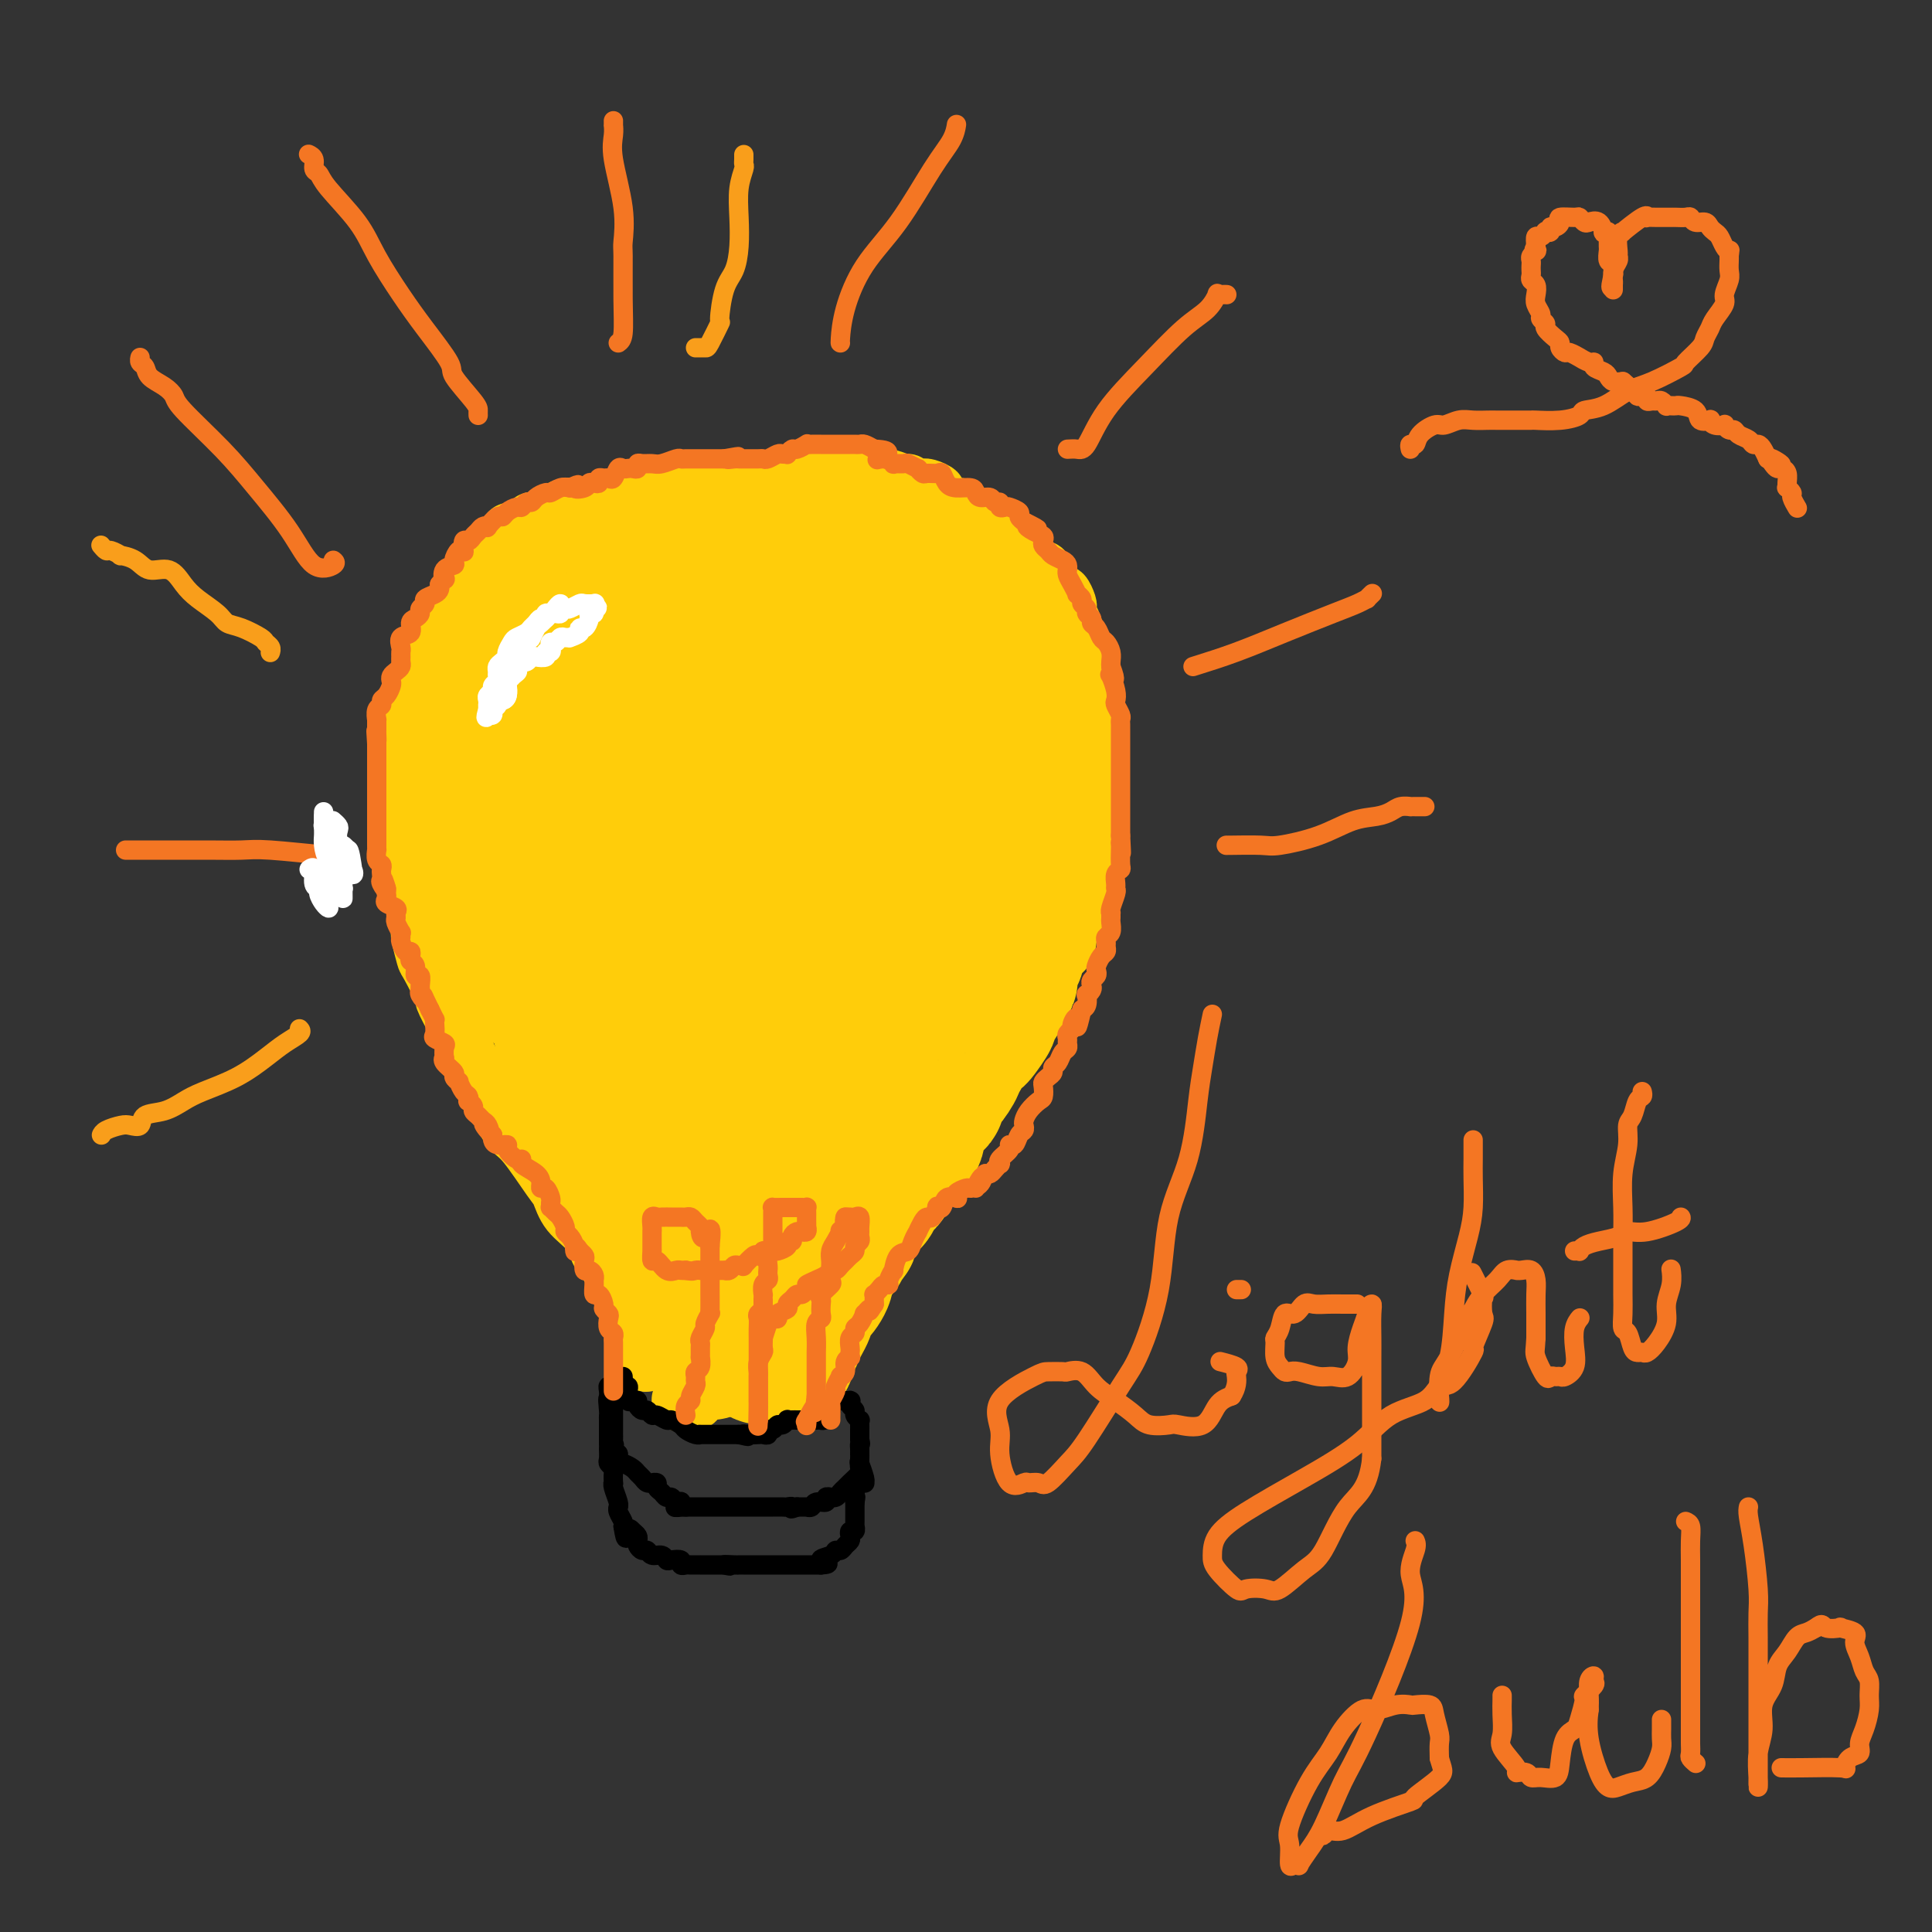 <svg viewBox='0 0 400 400' version='1.1' xmlns='http://www.w3.org/2000/svg' xmlns:xlink='http://www.w3.org/1999/xlink'><rect x="0" y="0" width="400" height="400" fill="#333333" stroke="none"/><g fill='none' stroke='rgb(255,205,10)' stroke-width='12' stroke-linecap='round' stroke-linejoin='round'><path d='M133,282c0.439,0.148 0.878,0.296 1,0c0.122,-0.296 -0.071,-1.036 0,-1c0.071,0.036 0.408,0.847 0,0c-0.408,-0.847 -1.562,-3.352 -2,-5c-0.438,-1.648 -0.160,-2.440 0,-3c0.160,-0.560 0.201,-0.890 -1,-3c-1.201,-2.110 -3.645,-6.001 -5,-8c-1.355,-1.999 -1.620,-2.106 -2,-3c-0.380,-0.894 -0.875,-2.575 -2,-4c-1.125,-1.425 -2.882,-2.593 -4,-4c-1.118,-1.407 -1.599,-3.052 -2,-4c-0.401,-0.948 -0.723,-1.197 -2,-3c-1.277,-1.803 -3.509,-5.158 -5,-7c-1.491,-1.842 -2.242,-2.169 -3,-3c-0.758,-0.831 -1.523,-2.166 -2,-3c-0.477,-0.834 -0.667,-1.169 -1,-2c-0.333,-0.831 -0.809,-2.159 -2,-4c-1.191,-1.841 -3.098,-4.193 -4,-6c-0.902,-1.807 -0.799,-3.067 -1,-4c-0.201,-0.933 -0.705,-1.540 -1,-2c-0.295,-0.460 -0.379,-0.775 -1,-2c-0.621,-1.225 -1.778,-3.362 -2,-4c-0.222,-0.638 0.490,0.222 0,-1c-0.490,-1.222 -2.184,-4.525 -3,-6c-0.816,-1.475 -0.755,-1.122 -1,-2c-0.245,-0.878 -0.798,-2.988 -1,-4c-0.202,-1.012 -0.054,-0.926 0,-1c0.054,-0.074 0.016,-0.307 0,-1c-0.016,-0.693 -0.008,-1.847 0,-3'/><path d='M87,189c-1.713,-5.551 -0.995,-4.430 -1,-4c-0.005,0.430 -0.733,0.167 -1,-1c-0.267,-1.167 -0.071,-3.240 0,-4c0.071,-0.760 0.019,-0.207 0,-1c-0.019,-0.793 -0.005,-2.932 0,-4c0.005,-1.068 0.001,-1.065 0,-1c-0.001,0.065 -0.000,0.194 0,-1c0.000,-1.194 0.000,-3.709 0,-5c-0.000,-1.291 -0.000,-1.357 0,-2c0.000,-0.643 0.000,-1.864 0,-3c-0.000,-1.136 -0.000,-2.188 0,-3c0.000,-0.812 0.000,-1.384 0,-2c-0.000,-0.616 -0.000,-1.275 0,-2c0.000,-0.725 0.001,-1.517 0,-2c-0.001,-0.483 -0.002,-0.657 0,-1c0.002,-0.343 0.008,-0.855 0,-2c-0.008,-1.145 -0.030,-2.922 0,-4c0.030,-1.078 0.113,-1.458 0,-2c-0.113,-0.542 -0.421,-1.246 0,-2c0.421,-0.754 1.571,-1.558 2,-2c0.429,-0.442 0.138,-0.523 0,-1c-0.138,-0.477 -0.122,-1.351 0,-2c0.122,-0.649 0.351,-1.073 1,-2c0.649,-0.927 1.718,-2.356 2,-3c0.282,-0.644 -0.223,-0.501 0,-1c0.223,-0.499 1.173,-1.639 2,-3c0.827,-1.361 1.531,-2.942 2,-4c0.469,-1.058 0.703,-1.593 1,-2c0.297,-0.407 0.656,-0.688 1,-1c0.344,-0.312 0.672,-0.656 1,-1'/><path d='M97,121c1.894,-3.746 0.630,-2.110 1,-2c0.370,0.110 2.373,-1.306 3,-2c0.627,-0.694 -0.123,-0.667 0,-1c0.123,-0.333 1.118,-1.025 2,-2c0.882,-0.975 1.650,-2.232 2,-3c0.350,-0.768 0.282,-1.046 1,-1c0.718,0.046 2.223,0.416 3,0c0.777,-0.416 0.827,-1.618 1,-2c0.173,-0.382 0.468,0.055 1,0c0.532,-0.055 1.301,-0.602 2,-1c0.699,-0.398 1.327,-0.645 2,-1c0.673,-0.355 1.392,-0.817 2,-1c0.608,-0.183 1.106,-0.086 2,0c0.894,0.086 2.183,0.163 3,0c0.817,-0.163 1.163,-0.566 2,-1c0.837,-0.434 2.164,-0.900 3,-1c0.836,-0.100 1.182,0.166 2,0c0.818,-0.166 2.110,-0.762 3,-1c0.890,-0.238 1.379,-0.117 2,0c0.621,0.117 1.374,0.228 2,0c0.626,-0.228 1.126,-0.797 2,-1c0.874,-0.203 2.122,-0.040 3,0c0.878,0.040 1.388,-0.042 2,0c0.612,0.042 1.328,0.207 2,0c0.672,-0.207 1.300,-0.788 2,-1c0.700,-0.212 1.471,-0.057 2,0c0.529,0.057 0.816,0.015 1,0c0.184,-0.015 0.266,-0.004 1,0c0.734,0.004 2.121,0.001 3,0c0.879,-0.001 1.251,-0.000 2,0c0.749,0.000 1.874,0.000 3,0'/><path d='M159,100c6.939,-0.868 2.285,-0.036 1,0c-1.285,0.036 0.798,-0.722 2,-1c1.202,-0.278 1.524,-0.074 2,0c0.476,0.074 1.104,0.020 2,0c0.896,-0.020 2.058,-0.005 3,0c0.942,0.005 1.665,0.001 2,0c0.335,-0.001 0.282,-0.000 1,0c0.718,0.000 2.206,0.000 3,0c0.794,-0.000 0.895,0.000 1,0c0.105,-0.000 0.215,-0.001 1,0c0.785,0.001 2.245,0.004 3,0c0.755,-0.004 0.804,-0.016 1,0c0.196,0.016 0.539,0.061 1,0c0.461,-0.061 1.041,-0.227 2,0c0.959,0.227 2.299,0.846 3,1c0.701,0.154 0.764,-0.156 1,0c0.236,0.156 0.646,0.777 1,1c0.354,0.223 0.651,0.047 1,0c0.349,-0.047 0.750,0.033 1,0c0.250,-0.033 0.350,-0.181 1,0c0.650,0.181 1.852,0.689 2,1c0.148,0.311 -0.757,0.425 0,1c0.757,0.575 3.176,1.612 4,2c0.824,0.388 0.052,0.126 0,0c-0.052,-0.126 0.616,-0.117 1,0c0.384,0.117 0.483,0.342 1,1c0.517,0.658 1.451,1.748 2,2c0.549,0.252 0.714,-0.335 1,0c0.286,0.335 0.692,1.590 1,2c0.308,0.410 0.516,-0.026 1,0c0.484,0.026 1.242,0.513 2,1'/><path d='M207,111c3.485,2.040 0.699,1.138 0,1c-0.699,-0.138 0.690,0.486 2,1c1.310,0.514 2.540,0.916 3,1c0.460,0.084 0.150,-0.151 0,0c-0.150,0.151 -0.141,0.689 0,1c0.141,0.311 0.414,0.397 1,1c0.586,0.603 1.484,1.725 2,2c0.516,0.275 0.649,-0.296 1,0c0.351,0.296 0.921,1.459 1,2c0.079,0.541 -0.332,0.460 0,1c0.332,0.540 1.409,1.703 2,2c0.591,0.297 0.697,-0.270 1,0c0.303,0.270 0.803,1.376 1,2c0.197,0.624 0.090,0.764 0,1c-0.090,0.236 -0.165,0.567 0,1c0.165,0.433 0.570,0.970 1,2c0.430,1.030 0.886,2.555 1,3c0.114,0.445 -0.113,-0.191 0,0c0.113,0.191 0.566,1.209 1,2c0.434,0.791 0.848,1.355 1,2c0.152,0.645 0.041,1.371 0,2c-0.041,0.629 -0.011,1.159 0,2c0.011,0.841 0.003,1.992 0,3c-0.003,1.008 -0.001,1.873 0,2c0.001,0.127 0.000,-0.486 0,0c-0.000,0.486 -0.000,2.069 0,3c0.000,0.931 0.000,1.208 0,2c-0.000,0.792 -0.000,2.099 0,3c0.000,0.901 0.000,1.396 0,2c-0.000,0.604 -0.000,1.316 0,2c0.000,0.684 0.000,1.338 0,2c-0.000,0.662 -0.000,1.331 0,2'/><path d='M225,161c0.000,4.306 0.000,2.573 0,2c-0.000,-0.573 -0.000,0.016 0,1c0.000,0.984 0.000,2.365 0,3c-0.000,0.635 -0.000,0.524 0,1c0.000,0.476 0.000,1.541 0,2c-0.000,0.459 -0.000,0.314 0,1c0.000,0.686 0.000,2.204 0,3c-0.000,0.796 -0.001,0.872 0,1c0.001,0.128 0.002,0.310 0,1c-0.002,0.690 -0.008,1.889 0,3c0.008,1.111 0.031,2.133 0,3c-0.031,0.867 -0.116,1.579 0,2c0.116,0.421 0.434,0.550 0,1c-0.434,0.450 -1.619,1.219 -2,2c-0.381,0.781 0.042,1.574 0,2c-0.042,0.426 -0.550,0.487 -1,1c-0.450,0.513 -0.842,1.480 -1,2c-0.158,0.520 -0.082,0.593 0,1c0.082,0.407 0.172,1.147 0,2c-0.172,0.853 -0.604,1.819 -1,2c-0.396,0.181 -0.755,-0.424 -1,0c-0.245,0.424 -0.376,1.878 -1,3c-0.624,1.122 -1.739,1.913 -2,2c-0.261,0.087 0.334,-0.529 0,0c-0.334,0.529 -1.596,2.202 -2,3c-0.404,0.798 0.051,0.722 0,1c-0.051,0.278 -0.608,0.912 -1,2c-0.392,1.088 -0.621,2.632 -1,3c-0.379,0.368 -0.910,-0.439 -1,0c-0.090,0.439 0.260,2.126 0,3c-0.260,0.874 -1.130,0.937 -2,1'/><path d='M209,215c-2.427,4.757 -0.496,1.649 0,1c0.496,-0.649 -0.444,1.160 -1,2c-0.556,0.840 -0.728,0.711 -1,1c-0.272,0.289 -0.645,0.998 -1,2c-0.355,1.002 -0.691,2.299 -1,3c-0.309,0.701 -0.592,0.806 -1,1c-0.408,0.194 -0.940,0.476 -1,1c-0.060,0.524 0.353,1.291 0,2c-0.353,0.709 -1.471,1.359 -2,2c-0.529,0.641 -0.469,1.271 -1,2c-0.531,0.729 -1.653,1.557 -2,2c-0.347,0.443 0.080,0.500 0,1c-0.080,0.500 -0.666,1.443 -1,2c-0.334,0.557 -0.417,0.729 -1,1c-0.583,0.271 -1.667,0.640 -2,1c-0.333,0.360 0.083,0.711 0,1c-0.083,0.289 -0.667,0.515 -1,1c-0.333,0.485 -0.416,1.229 -1,2c-0.584,0.771 -1.670,1.568 -2,2c-0.330,0.432 0.097,0.497 0,1c-0.097,0.503 -0.717,1.442 -1,2c-0.283,0.558 -0.230,0.735 -1,1c-0.770,0.265 -2.363,0.617 -3,1c-0.637,0.383 -0.316,0.798 0,1c0.316,0.202 0.629,0.190 0,1c-0.629,0.810 -2.200,2.440 -3,3c-0.800,0.560 -0.830,0.048 -1,0c-0.170,-0.048 -0.478,0.369 -1,1c-0.522,0.631 -1.256,1.478 -2,2c-0.744,0.522 -1.498,0.721 -2,1c-0.502,0.279 -0.751,0.640 -1,1'/><path d='M175,260c-2.550,2.244 -1.926,1.853 -2,2c-0.074,0.147 -0.846,0.831 -1,1c-0.154,0.169 0.310,-0.176 0,0c-0.310,0.176 -1.393,0.874 -2,1c-0.607,0.126 -0.739,-0.321 -1,0c-0.261,0.321 -0.652,1.411 -1,2c-0.348,0.589 -0.654,0.679 -1,1c-0.346,0.321 -0.733,0.875 -1,1c-0.267,0.125 -0.413,-0.179 -1,0c-0.587,0.179 -1.614,0.840 -2,1c-0.386,0.160 -0.131,-0.181 0,0c0.131,0.181 0.136,0.884 0,1c-0.136,0.116 -0.414,-0.353 -1,0c-0.586,0.353 -1.479,1.530 -2,2c-0.521,0.470 -0.668,0.233 -1,0c-0.332,-0.233 -0.849,-0.461 -1,0c-0.151,0.461 0.064,1.612 0,2c-0.064,0.388 -0.408,0.013 -1,0c-0.592,-0.013 -1.433,0.336 -2,1c-0.567,0.664 -0.858,1.645 -1,2c-0.142,0.355 -0.133,0.085 0,0c0.133,-0.085 0.389,0.015 0,0c-0.389,-0.015 -1.424,-0.145 -2,0c-0.576,0.145 -0.693,0.564 -1,1c-0.307,0.436 -0.804,0.890 -1,1c-0.196,0.110 -0.091,-0.124 0,0c0.091,0.124 0.169,0.607 0,1c-0.169,0.393 -0.584,0.697 -1,1'/><path d='M149,281c-4.282,3.139 -1.988,0.486 -1,0c0.988,-0.486 0.671,1.193 0,2c-0.671,0.807 -1.695,0.741 -2,1c-0.305,0.259 0.111,0.843 0,1c-0.111,0.157 -0.748,-0.113 -1,0c-0.252,0.113 -0.119,0.608 0,1c0.119,0.392 0.225,0.680 0,1c-0.225,0.320 -0.782,0.674 -1,1c-0.218,0.326 -0.097,0.626 0,1c0.097,0.374 0.171,0.821 0,1c-0.171,0.179 -0.585,0.089 -1,0'/><path d='M143,290c-1.378,1.400 -1.822,0.400 -2,0c-0.178,-0.400 -0.089,-0.200 0,0'/></g>
<g fill='none' stroke='rgb(255,205,10)' stroke-width='28' stroke-linecap='round' stroke-linejoin='round'><path d='M147,280c-0.399,-0.746 -0.799,-1.493 -1,-2c-0.201,-0.507 -0.205,-0.776 0,-1c0.205,-0.224 0.618,-0.405 0,-2c-0.618,-1.595 -2.267,-4.606 -3,-6c-0.733,-1.394 -0.550,-1.172 -1,-2c-0.450,-0.828 -1.534,-2.706 -2,-4c-0.466,-1.294 -0.312,-2.004 -1,-3c-0.688,-0.996 -2.216,-2.278 -3,-4c-0.784,-1.722 -0.825,-3.885 -1,-5c-0.175,-1.115 -0.484,-1.183 -1,-2c-0.516,-0.817 -1.240,-2.385 -2,-4c-0.760,-1.615 -1.555,-3.278 -2,-4c-0.445,-0.722 -0.538,-0.504 -1,-1c-0.462,-0.496 -1.293,-1.707 -2,-3c-0.707,-1.293 -1.289,-2.667 -2,-4c-0.711,-1.333 -1.551,-2.625 -2,-4c-0.449,-1.375 -0.506,-2.834 -1,-4c-0.494,-1.166 -1.424,-2.041 -2,-3c-0.576,-0.959 -0.799,-2.004 -1,-3c-0.201,-0.996 -0.379,-1.944 -1,-3c-0.621,-1.056 -1.686,-2.221 -2,-3c-0.314,-0.779 0.123,-1.171 0,-2c-0.123,-0.829 -0.806,-2.095 -1,-3c-0.194,-0.905 0.100,-1.450 0,-2c-0.100,-0.550 -0.594,-1.106 -1,-2c-0.406,-0.894 -0.725,-2.125 -1,-3c-0.275,-0.875 -0.507,-1.393 -1,-2c-0.493,-0.607 -1.246,-1.304 -2,-2'/><path d='M110,197c-5.682,-13.142 -1.385,-4.497 0,-2c1.385,2.497 -0.140,-1.152 -1,-3c-0.860,-1.848 -1.053,-1.893 -1,-2c0.053,-0.107 0.354,-0.276 0,-1c-0.354,-0.724 -1.361,-2.004 -2,-3c-0.639,-0.996 -0.910,-1.707 -1,-2c-0.090,-0.293 -0.000,-0.168 0,-1c0.000,-0.832 -0.090,-2.622 0,-3c0.090,-0.378 0.360,0.654 0,0c-0.360,-0.654 -1.351,-2.995 -2,-4c-0.649,-1.005 -0.958,-0.674 -1,-1c-0.042,-0.326 0.181,-1.310 0,-2c-0.181,-0.690 -0.766,-1.087 -1,-2c-0.234,-0.913 -0.115,-2.343 0,-3c0.115,-0.657 0.227,-0.541 0,-1c-0.227,-0.459 -0.793,-1.492 -1,-2c-0.207,-0.508 -0.055,-0.491 0,-1c0.055,-0.509 0.015,-1.543 0,-2c-0.015,-0.457 -0.004,-0.335 0,-1c0.004,-0.665 0.000,-2.117 0,-3c-0.000,-0.883 0.003,-1.199 0,-2c-0.003,-0.801 -0.010,-2.089 0,-3c0.010,-0.911 0.039,-1.447 0,-2c-0.039,-0.553 -0.146,-1.123 0,-2c0.146,-0.877 0.546,-2.059 1,-3c0.454,-0.941 0.962,-1.639 1,-2c0.038,-0.361 -0.393,-0.385 0,-1c0.393,-0.615 1.611,-1.822 2,-3c0.389,-1.178 -0.050,-2.327 0,-3c0.050,-0.673 0.591,-0.871 1,-1c0.409,-0.129 0.687,-0.189 1,-1c0.313,-0.811 0.661,-2.375 1,-3c0.339,-0.625 0.670,-0.313 1,0'/><path d='M108,132c1.429,-2.894 1.002,-1.630 1,-2c-0.002,-0.370 0.421,-2.375 1,-3c0.579,-0.625 1.314,0.128 2,0c0.686,-0.128 1.325,-1.138 2,-2c0.675,-0.862 1.388,-1.576 2,-2c0.612,-0.424 1.123,-0.558 2,-1c0.877,-0.442 2.119,-1.193 3,-2c0.881,-0.807 1.402,-1.671 2,-2c0.598,-0.329 1.274,-0.125 2,0c0.726,0.125 1.500,0.169 2,0c0.500,-0.169 0.724,-0.553 1,-1c0.276,-0.447 0.605,-0.957 1,-1c0.395,-0.043 0.856,0.382 2,0c1.144,-0.382 2.971,-1.570 4,-2c1.029,-0.430 1.261,-0.101 2,0c0.739,0.101 1.985,-0.025 3,0c1.015,0.025 1.797,0.203 3,0c1.203,-0.203 2.825,-0.786 4,-1c1.175,-0.214 1.904,-0.057 3,0c1.096,0.057 2.560,0.015 4,0c1.440,-0.015 2.855,-0.004 4,0c1.145,0.004 2.021,0.001 3,0c0.979,-0.001 2.060,-0.001 3,0c0.940,0.001 1.738,0.004 3,0c1.262,-0.004 2.989,-0.016 4,0c1.011,0.016 1.305,0.060 2,0c0.695,-0.060 1.789,-0.223 3,0c1.211,0.223 2.537,0.833 4,1c1.463,0.167 3.062,-0.110 4,0c0.938,0.110 1.214,0.607 2,1c0.786,0.393 2.082,0.684 3,1c0.918,0.316 1.459,0.658 2,1'/><path d='M191,117c2.702,0.813 1.959,0.847 2,1c0.041,0.153 0.868,0.425 2,1c1.132,0.575 2.569,1.452 3,2c0.431,0.548 -0.145,0.765 0,1c0.145,0.235 1.013,0.487 2,1c0.987,0.513 2.095,1.288 3,2c0.905,0.712 1.607,1.361 2,2c0.393,0.639 0.476,1.267 1,2c0.524,0.733 1.489,1.571 2,3c0.511,1.429 0.567,3.449 1,4c0.433,0.551 1.244,-0.368 2,0c0.756,0.368 1.456,2.024 2,3c0.544,0.976 0.930,1.271 1,2c0.070,0.729 -0.177,1.890 0,3c0.177,1.110 0.780,2.168 1,3c0.220,0.832 0.059,1.437 0,2c-0.059,0.563 -0.016,1.083 0,2c0.016,0.917 0.004,2.232 0,3c-0.004,0.768 -0.001,0.988 0,2c0.001,1.012 0.000,2.815 0,4c-0.000,1.185 -0.000,1.753 0,2c0.000,0.247 0.001,0.172 0,2c-0.001,1.828 -0.003,5.558 0,7c0.003,1.442 0.011,0.594 0,1c-0.011,0.406 -0.041,2.065 0,3c0.041,0.935 0.154,1.146 0,2c-0.154,0.854 -0.576,2.350 -1,3c-0.424,0.650 -0.848,0.456 -1,1c-0.152,0.544 -0.030,1.828 0,3c0.030,1.172 -0.033,2.232 0,3c0.033,0.768 0.163,1.245 0,2c-0.163,0.755 -0.618,1.787 -1,3c-0.382,1.213 -0.691,2.606 -1,4'/><path d='M211,196c-0.776,3.468 -0.716,1.637 -1,2c-0.284,0.363 -0.911,2.921 -1,4c-0.089,1.079 0.360,0.678 0,1c-0.360,0.322 -1.531,1.365 -2,2c-0.469,0.635 -0.238,0.860 0,1c0.238,0.140 0.482,0.194 0,1c-0.482,0.806 -1.691,2.365 -2,3c-0.309,0.635 0.283,0.345 0,1c-0.283,0.655 -1.439,2.256 -2,3c-0.561,0.744 -0.527,0.631 -1,1c-0.473,0.369 -1.454,1.221 -2,2c-0.546,0.779 -0.657,1.485 -1,2c-0.343,0.515 -0.919,0.837 -1,1c-0.081,0.163 0.334,0.166 0,1c-0.334,0.834 -1.416,2.498 -2,3c-0.584,0.502 -0.668,-0.160 -1,0c-0.332,0.160 -0.911,1.141 -1,2c-0.089,0.859 0.312,1.596 0,2c-0.312,0.404 -1.337,0.474 -2,1c-0.663,0.526 -0.964,1.506 -1,2c-0.036,0.494 0.194,0.500 0,1c-0.194,0.500 -0.811,1.494 -1,2c-0.189,0.506 0.052,0.523 0,1c-0.052,0.477 -0.395,1.413 -1,2c-0.605,0.587 -1.470,0.826 -2,1c-0.530,0.174 -0.724,0.283 -1,1c-0.276,0.717 -0.633,2.040 -1,3c-0.367,0.960 -0.745,1.556 -1,2c-0.255,0.444 -0.388,0.738 -1,1c-0.612,0.262 -1.703,0.494 -2,1c-0.297,0.506 0.201,1.288 0,2c-0.201,0.712 -1.100,1.356 -2,2'/><path d='M179,250c-5.056,8.488 -1.698,2.707 -1,1c0.698,-1.707 -1.266,0.661 -2,2c-0.734,1.339 -0.238,1.649 0,2c0.238,0.351 0.217,0.742 0,1c-0.217,0.258 -0.631,0.384 -1,1c-0.369,0.616 -0.691,1.723 -1,2c-0.309,0.277 -0.603,-0.275 -1,0c-0.397,0.275 -0.898,1.378 -1,2c-0.102,0.622 0.194,0.763 0,1c-0.194,0.237 -0.879,0.572 -1,1c-0.121,0.428 0.322,0.950 0,2c-0.322,1.050 -1.410,2.627 -2,3c-0.590,0.373 -0.683,-0.459 -1,0c-0.317,0.459 -0.858,2.208 -1,3c-0.142,0.792 0.116,0.628 0,1c-0.116,0.372 -0.605,1.280 -1,2c-0.395,0.720 -0.694,1.254 -1,2c-0.306,0.746 -0.617,1.706 -1,2c-0.383,0.294 -0.838,-0.079 -1,0c-0.162,0.079 -0.030,0.610 0,1c0.030,0.390 -0.041,0.641 0,1c0.041,0.359 0.195,0.827 0,1c-0.195,0.173 -0.739,0.050 -1,0c-0.261,-0.050 -0.240,-0.029 -1,0c-0.760,0.029 -2.301,0.065 -3,0c-0.699,-0.065 -0.555,-0.230 -1,-1c-0.445,-0.770 -1.480,-2.145 -2,-3c-0.520,-0.855 -0.525,-1.192 -1,-2c-0.475,-0.808 -1.422,-2.088 -2,-3c-0.578,-0.912 -0.789,-1.456 -1,-2'/><path d='M151,270c-1.239,-2.530 -0.836,-3.354 -1,-4c-0.164,-0.646 -0.894,-1.115 -2,-2c-1.106,-0.885 -2.588,-2.187 -3,-3c-0.412,-0.813 0.247,-1.136 0,-2c-0.247,-0.864 -1.399,-2.269 -2,-3c-0.601,-0.731 -0.652,-0.786 -1,-2c-0.348,-1.214 -0.992,-3.585 -2,-5c-1.008,-1.415 -2.378,-1.873 -3,-3c-0.622,-1.127 -0.495,-2.923 -1,-4c-0.505,-1.077 -1.640,-1.435 -2,-2c-0.360,-0.565 0.056,-1.339 0,-2c-0.056,-0.661 -0.582,-1.210 -1,-2c-0.418,-0.790 -0.727,-1.820 -1,-3c-0.273,-1.180 -0.511,-2.511 -1,-4c-0.489,-1.489 -1.228,-3.136 -2,-4c-0.772,-0.864 -1.576,-0.946 -2,-2c-0.424,-1.054 -0.467,-3.079 -1,-4c-0.533,-0.921 -1.557,-0.737 -2,-1c-0.443,-0.263 -0.304,-0.974 -1,-2c-0.696,-1.026 -2.227,-2.369 -3,-3c-0.773,-0.631 -0.789,-0.550 -1,-1c-0.211,-0.450 -0.619,-1.430 -1,-2c-0.381,-0.570 -0.736,-0.729 -1,-1c-0.264,-0.271 -0.438,-0.654 -1,-1c-0.562,-0.346 -1.512,-0.656 -2,-1c-0.488,-0.344 -0.513,-0.722 -1,-1c-0.487,-0.278 -1.437,-0.456 -2,-1c-0.563,-0.544 -0.739,-1.455 -1,-2c-0.261,-0.545 -0.606,-0.723 -1,-1c-0.394,-0.277 -0.837,-0.651 -1,-1c-0.163,-0.349 -0.047,-0.671 0,-1c0.047,-0.329 0.023,-0.664 0,-1'/><path d='M108,199c-3.255,-3.442 -2.393,-2.046 -2,-2c0.393,0.046 0.315,-1.257 0,-2c-0.315,-0.743 -0.869,-0.925 -1,-1c-0.131,-0.075 0.161,-0.043 0,-1c-0.161,-0.957 -0.775,-2.903 -1,-4c-0.225,-1.097 -0.060,-1.346 0,-2c0.060,-0.654 0.016,-1.714 0,-3c-0.016,-1.286 -0.004,-2.798 0,-4c0.004,-1.202 -0.000,-2.095 0,-3c0.000,-0.905 0.005,-1.824 0,-3c-0.005,-1.176 -0.021,-2.611 0,-4c0.021,-1.389 0.077,-2.734 1,-4c0.923,-1.266 2.712,-2.453 4,-4c1.288,-1.547 2.075,-3.454 3,-5c0.925,-1.546 1.987,-2.731 3,-4c1.013,-1.269 1.975,-2.623 3,-4c1.025,-1.377 2.112,-2.776 3,-4c0.888,-1.224 1.578,-2.273 2,-3c0.422,-0.727 0.575,-1.131 1,-2c0.425,-0.869 1.123,-2.201 2,-3c0.877,-0.799 1.935,-1.064 3,-2c1.065,-0.936 2.137,-2.542 3,-3c0.863,-0.458 1.515,0.232 2,0c0.485,-0.232 0.802,-1.386 2,-2c1.198,-0.614 3.275,-0.686 4,-1c0.725,-0.314 0.096,-0.868 1,-1c0.904,-0.132 3.340,0.158 4,0c0.660,-0.158 -0.454,-0.762 0,-1c0.454,-0.238 2.478,-0.108 4,0c1.522,0.108 2.542,0.194 4,1c1.458,0.806 3.354,2.332 5,3c1.646,0.668 3.042,0.476 5,1c1.958,0.524 4.479,1.762 7,3'/><path d='M170,135c3.963,1.648 3.372,1.767 4,2c0.628,0.233 2.477,0.580 4,1c1.523,0.420 2.722,0.913 4,2c1.278,1.087 2.637,2.768 4,4c1.363,1.232 2.732,2.017 4,3c1.268,0.983 2.434,2.166 3,3c0.566,0.834 0.530,1.319 1,2c0.470,0.681 1.445,1.559 2,2c0.555,0.441 0.689,0.447 1,1c0.311,0.553 0.800,1.654 1,3c0.200,1.346 0.112,2.936 0,5c-0.112,2.064 -0.249,4.602 0,7c0.249,2.398 0.883,4.655 0,8c-0.883,3.345 -3.283,7.779 -5,11c-1.717,3.221 -2.749,5.230 -4,8c-1.251,2.770 -2.719,6.301 -4,9c-1.281,2.699 -2.374,4.566 -4,7c-1.626,2.434 -3.784,5.437 -5,8c-1.216,2.563 -1.491,4.688 -2,7c-0.509,2.312 -1.251,4.811 -2,7c-0.749,2.189 -1.505,4.066 -2,6c-0.495,1.934 -0.728,3.924 -1,5c-0.272,1.076 -0.583,1.239 -1,2c-0.417,0.761 -0.939,2.120 -1,3c-0.061,0.880 0.338,1.279 0,2c-0.338,0.721 -1.415,1.762 -2,2c-0.585,0.238 -0.680,-0.329 -1,0c-0.320,0.329 -0.865,1.552 -1,2c-0.135,0.448 0.139,0.120 0,0c-0.139,-0.120 -0.691,-0.032 -1,0c-0.309,0.032 -0.374,0.009 -1,0c-0.626,-0.009 -1.813,-0.005 -3,0'/><path d='M158,257c-1.794,-0.917 -2.779,-4.211 -5,-8c-2.221,-3.789 -5.678,-8.073 -8,-13c-2.322,-4.927 -3.510,-10.496 -5,-15c-1.490,-4.504 -3.282,-7.942 -4,-11c-0.718,-3.058 -0.364,-5.734 -1,-8c-0.636,-2.266 -2.264,-4.122 -3,-6c-0.736,-1.878 -0.579,-3.780 -1,-5c-0.421,-1.220 -1.419,-1.760 -2,-3c-0.581,-1.240 -0.744,-3.179 -1,-4c-0.256,-0.821 -0.604,-0.523 -1,-1c-0.396,-0.477 -0.838,-1.730 -1,-3c-0.162,-1.270 -0.043,-2.557 0,-4c0.043,-1.443 0.012,-3.043 0,-4c-0.012,-0.957 -0.003,-1.272 0,-2c0.003,-0.728 0.001,-1.868 0,-3c-0.001,-1.132 -0.001,-2.256 0,-3c0.001,-0.744 0.002,-1.108 0,-2c-0.002,-0.892 -0.009,-2.312 1,-3c1.009,-0.688 3.032,-0.643 4,-1c0.968,-0.357 0.881,-1.115 3,-2c2.119,-0.885 6.443,-1.896 10,-3c3.557,-1.104 6.348,-2.300 8,-3c1.652,-0.700 2.165,-0.903 3,-1c0.835,-0.097 1.993,-0.088 3,0c1.007,0.088 1.863,0.254 3,0c1.137,-0.254 2.555,-0.928 4,0c1.445,0.928 2.917,3.457 4,6c1.083,2.543 1.779,5.099 3,7c1.221,1.901 2.968,3.148 4,6c1.032,2.852 1.349,7.311 2,11c0.651,3.689 1.637,6.609 2,9c0.363,2.391 0.104,4.255 0,6c-0.104,1.745 -0.052,3.373 0,5'/><path d='M180,199c0.751,5.676 0.630,4.366 0,5c-0.630,0.634 -1.768,3.211 -3,5c-1.232,1.789 -2.557,2.788 -4,4c-1.443,1.212 -3.005,2.636 -4,4c-0.995,1.364 -1.424,2.668 -2,3c-0.576,0.332 -1.299,-0.309 -2,0c-0.701,0.309 -1.379,1.569 -2,2c-0.621,0.431 -1.186,0.032 -2,0c-0.814,-0.032 -1.878,0.301 -3,0c-1.122,-0.301 -2.303,-1.238 -4,-5c-1.697,-3.762 -3.912,-10.349 -5,-13c-1.088,-2.651 -1.051,-1.365 -1,-2c0.051,-0.635 0.116,-3.192 0,-5c-0.116,-1.808 -0.413,-2.869 0,-4c0.413,-1.131 1.537,-2.334 2,-4c0.463,-1.666 0.266,-3.795 1,-6c0.734,-2.205 2.400,-4.486 3,-6c0.600,-1.514 0.135,-2.260 0,-3c-0.135,-0.740 0.059,-1.474 0,-2c-0.059,-0.526 -0.371,-0.843 0,-1c0.371,-0.157 1.425,-0.155 2,0c0.575,0.155 0.672,0.464 2,2c1.328,1.536 3.885,4.300 5,6c1.115,1.700 0.786,2.338 1,3c0.214,0.662 0.972,1.349 2,3c1.028,1.651 2.327,4.267 3,6c0.673,1.733 0.720,2.582 1,4c0.280,1.418 0.794,3.405 1,5c0.206,1.595 0.103,2.797 0,4'/><path d='M171,204c1.330,4.138 0.656,1.982 0,2c-0.656,0.018 -1.292,2.210 -2,3c-0.708,0.790 -1.486,0.180 -2,0c-0.514,-0.180 -0.762,0.071 -3,0c-2.238,-0.071 -6.465,-0.464 -10,-2c-3.535,-1.536 -6.376,-4.215 -8,-6c-1.624,-1.785 -2.029,-2.675 -3,-4c-0.971,-1.325 -2.508,-3.083 -3,-4c-0.492,-0.917 0.062,-0.992 0,-2c-0.062,-1.008 -0.740,-2.951 -1,-5c-0.260,-2.049 -0.101,-4.206 0,-6c0.101,-1.794 0.143,-3.226 0,-5c-0.143,-1.774 -0.470,-3.889 0,-6c0.470,-2.111 1.736,-4.218 3,-6c1.264,-1.782 2.527,-3.238 4,-5c1.473,-1.762 3.156,-3.831 4,-5c0.844,-1.169 0.850,-1.436 2,-2c1.150,-0.564 3.445,-1.423 5,-2c1.555,-0.577 2.369,-0.873 4,-1c1.631,-0.127 4.079,-0.084 6,0c1.921,0.084 3.315,0.208 4,0c0.685,-0.208 0.660,-0.750 2,0c1.340,0.750 4.043,2.791 6,5c1.957,2.209 3.166,4.584 4,7c0.834,2.416 1.292,4.871 2,8c0.708,3.129 1.665,6.931 2,10c0.335,3.069 0.046,5.405 0,8c-0.046,2.595 0.150,5.449 0,9c-0.150,3.551 -0.645,7.800 -2,11c-1.355,3.200 -3.569,5.353 -6,8c-2.431,2.647 -5.077,5.790 -7,8c-1.923,2.210 -3.121,3.489 -5,5c-1.879,1.511 -4.440,3.256 -7,5'/><path d='M160,232c-4.434,4.137 -3.020,1.480 -3,1c0.020,-0.480 -1.355,1.216 -2,2c-0.645,0.784 -0.562,0.656 -1,0c-0.438,-0.656 -1.399,-1.841 -2,-4c-0.601,-2.159 -0.841,-5.294 -2,-9c-1.159,-3.706 -3.236,-7.984 -4,-13c-0.764,-5.016 -0.215,-10.770 0,-15c0.215,-4.230 0.095,-6.935 0,-9c-0.095,-2.065 -0.166,-3.489 0,-5c0.166,-1.511 0.570,-3.108 1,-5c0.430,-1.892 0.887,-4.081 1,-5c0.113,-0.919 -0.119,-0.570 0,-1c0.119,-0.430 0.590,-1.638 1,-2c0.410,-0.362 0.760,0.122 1,0c0.240,-0.122 0.369,-0.849 1,1c0.631,1.849 1.763,6.276 3,11c1.237,4.724 2.579,9.747 3,15c0.421,5.253 -0.079,10.737 0,16c0.079,5.263 0.736,10.304 1,14c0.264,3.696 0.134,6.046 0,7c-0.134,0.954 -0.271,0.513 0,1c0.271,0.487 0.949,1.904 1,1c0.051,-0.904 -0.525,-4.128 -1,-7c-0.475,-2.872 -0.850,-5.392 -1,-9c-0.150,-3.608 -0.075,-8.304 0,-13'/><path d='M157,204c-0.155,-6.740 -0.041,-10.091 0,-14c0.041,-3.909 0.011,-8.376 0,-12c-0.011,-3.624 -0.003,-6.404 0,-9c0.003,-2.596 0.001,-5.008 0,-7c-0.001,-1.992 -0.000,-3.565 0,-5c0.000,-1.435 0.000,-2.733 0,-4c-0.000,-1.267 -0.000,-2.505 0,-3c0.000,-0.495 0.000,-0.248 0,0'/></g>
<g fill='none' stroke='rgb(0,0,0)' stroke-width='4' stroke-linecap='round' stroke-linejoin='round'><path d='M129,285c0.030,0.306 0.060,0.611 0,1c-0.060,0.389 -0.209,0.861 0,1c0.209,0.139 0.778,-0.054 1,0c0.222,0.054 0.097,0.357 0,1c-0.097,0.643 -0.167,1.626 0,2c0.167,0.374 0.569,0.138 1,0c0.431,-0.138 0.889,-0.176 1,0c0.111,0.176 -0.126,0.568 0,1c0.126,0.432 0.615,0.904 1,1c0.385,0.096 0.665,-0.185 1,0c0.335,0.185 0.724,0.837 1,1c0.276,0.163 0.440,-0.164 1,0c0.560,0.164 1.515,0.818 2,1c0.485,0.182 0.498,-0.109 1,0c0.502,0.109 1.492,0.618 2,1c0.508,0.382 0.536,0.638 1,1c0.464,0.362 1.366,0.829 2,1c0.634,0.171 1.000,0.046 1,0c0.000,-0.046 -0.366,-0.012 0,0c0.366,0.012 1.463,0.003 2,0c0.537,-0.003 0.515,-0.001 1,0c0.485,0.001 1.477,0.000 2,0c0.523,-0.000 0.578,-0.000 1,0c0.422,0.000 1.211,0.000 2,0'/><path d='M153,297c3.135,0.774 1.471,0.208 1,0c-0.471,-0.208 0.251,-0.060 1,0c0.749,0.060 1.524,0.031 2,0c0.476,-0.031 0.652,-0.065 1,0c0.348,0.065 0.866,0.229 1,0c0.134,-0.229 -0.118,-0.850 0,-1c0.118,-0.150 0.605,0.170 1,0c0.395,-0.170 0.697,-0.830 1,-1c0.303,-0.170 0.606,0.151 1,0c0.394,-0.151 0.879,-0.772 1,-1c0.121,-0.228 -0.121,-0.061 0,0c0.121,0.061 0.606,0.016 1,0c0.394,-0.016 0.697,-0.004 1,0c0.303,0.004 0.606,0.001 1,0c0.394,-0.001 0.879,-0.000 1,0c0.121,0.000 -0.121,0.000 0,0c0.121,-0.000 0.606,-0.000 1,0c0.394,0.000 0.697,0.000 1,0'/><path d='M169,294c2.657,-0.340 1.300,0.312 1,0c-0.300,-0.312 0.459,-1.586 1,-2c0.541,-0.414 0.865,0.033 1,0c0.135,-0.033 0.082,-0.545 0,-1c-0.082,-0.455 -0.194,-0.854 0,-1c0.194,-0.146 0.693,-0.040 1,0c0.307,0.040 0.421,0.014 1,0c0.579,-0.014 1.623,-0.015 2,0c0.377,0.015 0.086,0.045 0,0c-0.086,-0.045 0.033,-0.166 0,0c-0.033,0.166 -0.219,0.618 0,1c0.219,0.382 0.843,0.694 1,1c0.157,0.306 -0.154,0.607 0,1c0.154,0.393 0.773,0.879 1,1c0.227,0.121 0.061,-0.122 0,0c-0.061,0.122 -0.016,0.610 0,1c0.016,0.390 0.004,0.682 0,1c-0.004,0.318 -0.001,0.662 0,1c0.001,0.338 0.001,0.669 0,1'/><path d='M178,298c0.309,1.418 0.082,0.961 0,1c-0.082,0.039 -0.020,0.572 0,1c0.020,0.428 -0.002,0.749 0,1c0.002,0.251 0.029,0.432 0,1c-0.029,0.568 -0.112,1.525 0,2c0.112,0.475 0.419,0.470 0,1c-0.419,0.530 -1.565,1.595 -2,2c-0.435,0.405 -0.158,0.151 0,0c0.158,-0.151 0.196,-0.198 0,0c-0.196,0.198 -0.626,0.642 -1,1c-0.374,0.358 -0.693,0.631 -1,1c-0.307,0.369 -0.602,0.835 -1,1c-0.398,0.165 -0.898,0.029 -1,0c-0.102,-0.029 0.194,0.049 0,0c-0.194,-0.049 -0.879,-0.223 -1,0c-0.121,0.223 0.321,0.844 0,1c-0.321,0.156 -1.405,-0.154 -2,0c-0.595,0.154 -0.701,0.773 -1,1c-0.299,0.227 -0.792,0.061 -1,0c-0.208,-0.061 -0.133,-0.016 0,0c0.133,0.016 0.324,0.005 0,0c-0.324,-0.005 -1.162,-0.002 -2,0'/><path d='M165,312c-1.876,0.774 -1.066,0.207 -1,0c0.066,-0.207 -0.612,-0.056 -1,0c-0.388,0.056 -0.485,0.015 -1,0c-0.515,-0.015 -1.447,-0.004 -2,0c-0.553,0.004 -0.725,0.001 -1,0c-0.275,-0.001 -0.652,-0.000 -1,0c-0.348,0.000 -0.667,0.000 -1,0c-0.333,-0.000 -0.680,-0.000 -1,0c-0.320,0.000 -0.614,0.000 -1,0c-0.386,-0.000 -0.863,-0.000 -1,0c-0.137,0.000 0.065,0.000 0,0c-0.065,-0.000 -0.399,-0.000 -1,0c-0.601,0.000 -1.471,0.000 -2,0c-0.529,-0.000 -0.719,-0.000 -1,0c-0.281,0.000 -0.653,0.000 -1,0c-0.347,-0.000 -0.670,-0.000 -1,0c-0.330,0.000 -0.666,0.000 -1,0c-0.334,-0.000 -0.667,-0.000 -1,0c-0.333,0.000 -0.667,0.000 -1,0c-0.333,-0.000 -0.667,-0.000 -1,0c-0.333,0.000 -0.667,0.000 -1,0c-0.333,-0.000 -0.667,-0.000 -1,0'/><path d='M142,312c-3.781,0.059 -1.734,0.208 -1,0c0.734,-0.208 0.155,-0.773 0,-1c-0.155,-0.227 0.113,-0.116 0,0c-0.113,0.116 -0.609,0.239 -1,0c-0.391,-0.239 -0.678,-0.838 -1,-1c-0.322,-0.162 -0.679,0.114 -1,0c-0.321,-0.114 -0.607,-0.619 -1,-1c-0.393,-0.381 -0.893,-0.637 -1,-1c-0.107,-0.363 0.179,-0.832 0,-1c-0.179,-0.168 -0.822,-0.034 -1,0c-0.178,0.034 0.108,-0.032 0,0c-0.108,0.032 -0.610,0.162 -1,0c-0.390,-0.162 -0.669,-0.617 -1,-1c-0.331,-0.383 -0.716,-0.694 -1,-1c-0.284,-0.306 -0.468,-0.607 -1,-1c-0.532,-0.393 -1.411,-0.879 -2,-1c-0.589,-0.121 -0.889,0.121 -1,0c-0.111,-0.121 -0.032,-0.606 0,-1c0.032,-0.394 0.016,-0.697 0,-1'/><path d='M128,301c-2.392,-2.168 -1.373,-2.086 -1,-2c0.373,0.086 0.100,0.178 0,0c-0.100,-0.178 -0.027,-0.626 0,-1c0.027,-0.374 0.007,-0.674 0,-1c-0.007,-0.326 -0.002,-0.679 0,-1c0.002,-0.321 0.001,-0.611 0,-1c-0.001,-0.389 -0.000,-0.877 0,-1c0.000,-0.123 0.000,0.121 0,0c-0.000,-0.121 0.000,-0.606 0,-1c-0.000,-0.394 -0.000,-0.697 0,-1c0.000,-0.303 0.001,-0.606 0,-1c-0.001,-0.394 -0.004,-0.881 0,-1c0.004,-0.119 0.015,0.128 0,0c-0.015,-0.128 -0.057,-0.631 0,-1c0.057,-0.369 0.211,-0.604 0,-1c-0.211,-0.396 -0.788,-0.953 -1,-1c-0.212,-0.047 -0.061,0.415 0,1c0.061,0.585 0.030,1.292 0,2'/><path d='M126,290c-0.309,-1.296 -0.083,0.965 0,2c0.083,1.035 0.022,0.845 0,1c-0.022,0.155 -0.006,0.654 0,1c0.006,0.346 0.002,0.540 0,1c-0.002,0.460 -0.000,1.188 0,2c0.000,0.812 -0.001,1.709 0,2c0.001,0.291 0.004,-0.024 0,0c-0.004,0.024 -0.015,0.386 0,1c0.015,0.614 0.057,1.478 0,2c-0.057,0.522 -0.211,0.700 0,1c0.211,0.300 0.788,0.722 1,1c0.212,0.278 0.061,0.410 0,1c-0.061,0.590 -0.030,1.636 0,2c0.030,0.364 0.061,0.044 0,0c-0.061,-0.044 -0.213,0.186 0,1c0.213,0.814 0.793,2.211 1,3c0.207,0.789 0.042,0.971 0,1c-0.042,0.029 0.040,-0.095 0,0c-0.040,0.095 -0.203,0.410 0,1c0.203,0.590 0.772,1.454 1,2c0.228,0.546 0.114,0.773 0,1'/><path d='M129,316c0.646,4.261 0.761,1.915 1,1c0.239,-0.915 0.603,-0.399 1,0c0.397,0.399 0.828,0.680 1,1c0.172,0.320 0.087,0.678 0,1c-0.087,0.322 -0.174,0.607 0,1c0.174,0.393 0.610,0.894 1,1c0.390,0.106 0.733,-0.181 1,0c0.267,0.181 0.458,0.832 1,1c0.542,0.168 1.437,-0.147 2,0c0.563,0.147 0.795,0.757 1,1c0.205,0.243 0.382,0.118 1,0c0.618,-0.118 1.676,-0.228 2,0c0.324,0.228 -0.087,0.793 0,1c0.087,0.207 0.671,0.055 1,0c0.329,-0.055 0.402,-0.015 1,0c0.598,0.015 1.721,0.004 2,0c0.279,-0.004 -0.286,-0.001 0,0c0.286,0.001 1.423,0.000 2,0c0.577,-0.000 0.593,-0.000 1,0c0.407,0.000 1.203,0.000 2,0'/><path d='M150,324c2.521,0.464 0.325,0.124 0,0c-0.325,-0.124 1.222,-0.033 2,0c0.778,0.033 0.785,0.009 1,0c0.215,-0.009 0.636,-0.002 1,0c0.364,0.002 0.670,0.001 1,0c0.330,-0.001 0.684,-0.000 1,0c0.316,0.000 0.595,0.000 1,0c0.405,-0.000 0.934,-0.000 1,0c0.066,0.000 -0.333,0.000 0,0c0.333,-0.000 1.399,-0.000 2,0c0.601,0.000 0.739,0.000 1,0c0.261,-0.000 0.647,-0.000 1,0c0.353,0.000 0.673,0.000 1,0c0.327,-0.000 0.660,-0.000 1,0c0.340,0.000 0.686,0.000 1,0c0.314,-0.000 0.595,-0.000 1,0c0.405,0.000 0.933,0.000 1,0c0.067,-0.000 -0.328,-0.000 0,0c0.328,0.000 1.379,0.000 2,0c0.621,-0.000 0.810,-0.000 1,0'/><path d='M170,324c2.985,-0.183 0.449,-0.640 0,-1c-0.449,-0.360 1.190,-0.621 2,-1c0.810,-0.379 0.792,-0.875 1,-1c0.208,-0.125 0.643,0.120 1,0c0.357,-0.120 0.635,-0.605 1,-1c0.365,-0.395 0.816,-0.698 1,-1c0.184,-0.302 0.102,-0.602 0,-1c-0.102,-0.398 -0.223,-0.894 0,-1c0.223,-0.106 0.792,0.179 1,0c0.208,-0.179 0.056,-0.821 0,-1c-0.056,-0.179 -0.015,0.106 0,0c0.015,-0.106 0.004,-0.602 0,-1c-0.004,-0.398 -0.001,-0.698 0,-1c0.001,-0.302 0.000,-0.607 0,-1c-0.000,-0.393 -0.000,-0.875 0,-1c0.000,-0.125 0.000,0.107 0,0c-0.000,-0.107 -0.000,-0.554 0,-1'/><path d='M177,311c0.321,-1.591 0.124,-1.067 0,-1c-0.124,0.067 -0.176,-0.323 0,-1c0.176,-0.677 0.579,-1.643 1,-2c0.421,-0.357 0.859,-0.106 1,0c0.141,0.106 -0.015,0.067 0,0c0.015,-0.067 0.200,-0.162 0,-1c-0.200,-0.838 -0.785,-2.418 -1,-3c-0.215,-0.582 -0.062,-0.166 0,0c0.062,0.166 0.031,0.083 0,0'/></g>
<g fill='none' stroke='rgb(244,118,35)' stroke-width='4' stroke-linecap='round' stroke-linejoin='round'><path d='M127,288c0.000,-0.174 0.000,-0.347 0,-1c-0.000,-0.653 -0.000,-1.785 0,-2c0.000,-0.215 0.000,0.485 0,0c-0.000,-0.485 -0.000,-2.157 0,-3c0.000,-0.843 0.001,-0.856 0,-1c-0.001,-0.144 -0.004,-0.419 0,-1c0.004,-0.581 0.015,-1.469 0,-2c-0.015,-0.531 -0.055,-0.705 0,-1c0.055,-0.295 0.207,-0.709 0,-1c-0.207,-0.291 -0.773,-0.458 -1,-1c-0.227,-0.542 -0.116,-1.460 0,-2c0.116,-0.540 0.238,-0.703 0,-1c-0.238,-0.297 -0.834,-0.727 -1,-1c-0.166,-0.273 0.099,-0.388 0,-1c-0.099,-0.612 -0.562,-1.722 -1,-2c-0.438,-0.278 -0.852,0.275 -1,0c-0.148,-0.275 -0.029,-1.378 0,-2c0.029,-0.622 -0.031,-0.762 0,-1c0.031,-0.238 0.153,-0.575 0,-1c-0.153,-0.425 -0.580,-0.940 -1,-1c-0.420,-0.060 -0.834,0.334 -1,0c-0.166,-0.334 -0.083,-1.398 0,-2c0.083,-0.602 0.167,-0.744 0,-1c-0.167,-0.256 -0.583,-0.628 -1,-1'/><path d='M120,259c-1.166,-1.979 -1.082,-0.427 -1,0c0.082,0.427 0.163,-0.271 0,-1c-0.163,-0.729 -0.568,-1.490 -1,-2c-0.432,-0.510 -0.890,-0.767 -1,-1c-0.110,-0.233 0.128,-0.440 0,-1c-0.128,-0.560 -0.623,-1.474 -1,-2c-0.377,-0.526 -0.636,-0.664 -1,-1c-0.364,-0.336 -0.832,-0.868 -1,-1c-0.168,-0.132 -0.035,0.137 0,0c0.035,-0.137 -0.029,-0.680 0,-1c0.029,-0.320 0.151,-0.417 0,-1c-0.151,-0.583 -0.574,-1.651 -1,-2c-0.426,-0.349 -0.856,0.021 -1,0c-0.144,-0.021 -0.002,-0.435 0,-1c0.002,-0.565 -0.137,-1.282 -1,-2c-0.863,-0.718 -2.450,-1.436 -3,-2c-0.550,-0.564 -0.063,-0.973 0,-1c0.063,-0.027 -0.298,0.330 -1,0c-0.702,-0.330 -1.743,-1.345 -2,-2c-0.257,-0.655 0.271,-0.949 0,-1c-0.271,-0.051 -1.342,0.140 -2,0c-0.658,-0.140 -0.902,-0.611 -1,-1c-0.098,-0.389 -0.049,-0.694 0,-1'/><path d='M102,235c-3.024,-3.891 -1.585,-1.620 -1,-1c0.585,0.620 0.315,-0.411 0,-1c-0.315,-0.589 -0.677,-0.736 -1,-1c-0.323,-0.264 -0.609,-0.644 -1,-1c-0.391,-0.356 -0.889,-0.687 -1,-1c-0.111,-0.313 0.164,-0.607 0,-1c-0.164,-0.393 -0.766,-0.884 -1,-1c-0.234,-0.116 -0.100,0.141 0,0c0.100,-0.141 0.166,-0.682 0,-1c-0.166,-0.318 -0.564,-0.413 -1,-1c-0.436,-0.587 -0.909,-1.666 -1,-2c-0.091,-0.334 0.200,0.078 0,0c-0.200,-0.078 -0.891,-0.646 -1,-1c-0.109,-0.354 0.362,-0.494 0,-1c-0.362,-0.506 -1.559,-1.378 -2,-2c-0.441,-0.622 -0.126,-0.993 0,-1c0.126,-0.007 0.062,0.350 0,0c-0.062,-0.350 -0.122,-1.407 0,-2c0.122,-0.593 0.425,-0.723 0,-1c-0.425,-0.277 -1.577,-0.700 -2,-1c-0.423,-0.300 -0.116,-0.478 0,-1c0.116,-0.522 0.041,-1.387 0,-2c-0.041,-0.613 -0.050,-0.973 0,-1c0.050,-0.027 0.157,0.278 0,0c-0.157,-0.278 -0.579,-1.139 -1,-2'/><path d='M89,209c-2.177,-4.429 -1.118,-2.501 -1,-2c0.118,0.501 -0.704,-0.424 -1,-1c-0.296,-0.576 -0.064,-0.802 0,-1c0.064,-0.198 -0.039,-0.368 0,-1c0.039,-0.632 0.221,-1.727 0,-2c-0.221,-0.273 -0.843,0.276 -1,0c-0.157,-0.276 0.151,-1.379 0,-2c-0.151,-0.621 -0.762,-0.762 -1,-1c-0.238,-0.238 -0.102,-0.574 0,-1c0.102,-0.426 0.171,-0.941 0,-1c-0.171,-0.059 -0.581,0.340 -1,0c-0.419,-0.340 -0.848,-1.418 -1,-2c-0.152,-0.582 -0.026,-0.667 0,-1c0.026,-0.333 -0.046,-0.915 0,-1c0.046,-0.085 0.211,0.328 0,0c-0.211,-0.328 -0.796,-1.397 -1,-2c-0.204,-0.603 -0.026,-0.739 0,-1c0.026,-0.261 -0.098,-0.647 0,-1c0.098,-0.353 0.419,-0.672 0,-1c-0.419,-0.328 -1.576,-0.665 -2,-1c-0.424,-0.335 -0.114,-0.667 0,-1c0.114,-0.333 0.033,-0.667 0,-1c-0.033,-0.333 -0.016,-0.667 0,-1'/><path d='M80,184c-1.332,-3.820 -0.161,-0.869 0,0c0.161,0.869 -0.688,-0.345 -1,-1c-0.312,-0.655 -0.087,-0.752 0,-1c0.087,-0.248 0.038,-0.649 0,-1c-0.038,-0.351 -0.063,-0.653 0,-1c0.063,-0.347 0.213,-0.738 0,-1c-0.213,-0.262 -0.789,-0.395 -1,-1c-0.211,-0.605 -0.057,-1.682 0,-2c0.057,-0.318 0.015,0.123 0,0c-0.015,-0.123 -0.004,-0.812 0,-1c0.004,-0.188 0.001,0.123 0,0c-0.001,-0.123 -0.000,-0.681 0,-1c0.000,-0.319 0.000,-0.400 0,-1c-0.000,-0.600 -0.000,-1.719 0,-2c0.000,-0.281 0.000,0.277 0,0c-0.000,-0.277 -0.000,-1.387 0,-2c0.000,-0.613 0.000,-0.727 0,-1c-0.000,-0.273 -0.000,-0.703 0,-1c0.000,-0.297 0.000,-0.460 0,-1c-0.000,-0.540 -0.000,-1.458 0,-2c0.000,-0.542 0.000,-0.708 0,-1c-0.000,-0.292 -0.000,-0.708 0,-1c0.000,-0.292 0.000,-0.459 0,-1c-0.000,-0.541 -0.000,-1.457 0,-2c0.000,-0.543 0.000,-0.712 0,-1c-0.000,-0.288 -0.000,-0.693 0,-1c0.000,-0.307 0.000,-0.516 0,-1c-0.000,-0.484 -0.000,-1.242 0,-2'/><path d='M78,154c-0.309,-4.814 -0.083,-1.848 0,-1c0.083,0.848 0.021,-0.420 0,-1c-0.021,-0.580 -0.002,-0.470 0,-1c0.002,-0.530 -0.014,-1.700 0,-2c0.014,-0.300 0.059,0.272 0,0c-0.059,-0.272 -0.222,-1.386 0,-2c0.222,-0.614 0.830,-0.728 1,-1c0.170,-0.272 -0.099,-0.703 0,-1c0.099,-0.297 0.565,-0.461 1,-1c0.435,-0.539 0.838,-1.454 1,-2c0.162,-0.546 0.082,-0.724 0,-1c-0.082,-0.276 -0.165,-0.651 0,-1c0.165,-0.349 0.580,-0.671 1,-1c0.420,-0.329 0.845,-0.664 1,-1c0.155,-0.336 0.039,-0.671 0,-1c-0.039,-0.329 -0.003,-0.650 0,-1c0.003,-0.350 -0.028,-0.727 0,-1c0.028,-0.273 0.115,-0.440 0,-1c-0.115,-0.560 -0.433,-1.512 0,-2c0.433,-0.488 1.618,-0.512 2,-1c0.382,-0.488 -0.037,-1.440 0,-2c0.037,-0.560 0.530,-0.727 1,-1c0.470,-0.273 0.917,-0.650 1,-1c0.083,-0.350 -0.198,-0.671 0,-1c0.198,-0.329 0.876,-0.665 1,-1c0.124,-0.335 -0.307,-0.667 0,-1c0.307,-0.333 1.352,-0.667 2,-1c0.648,-0.333 0.899,-0.667 1,-1c0.101,-0.333 0.050,-0.667 0,-1'/><path d='M91,121c1.497,-1.821 1.241,-0.874 1,-1c-0.241,-0.126 -0.467,-1.327 0,-2c0.467,-0.673 1.628,-0.819 2,-1c0.372,-0.181 -0.045,-0.396 0,-1c0.045,-0.604 0.551,-1.597 1,-2c0.449,-0.403 0.841,-0.216 1,0c0.159,0.216 0.084,0.461 0,0c-0.084,-0.461 -0.178,-1.630 0,-2c0.178,-0.370 0.626,0.058 1,0c0.374,-0.058 0.673,-0.602 1,-1c0.327,-0.398 0.683,-0.650 1,-1c0.317,-0.350 0.596,-0.797 1,-1c0.404,-0.203 0.933,-0.162 1,0c0.067,0.162 -0.329,0.446 0,0c0.329,-0.446 1.384,-1.621 2,-2c0.616,-0.379 0.795,0.038 1,0c0.205,-0.038 0.436,-0.531 1,-1c0.564,-0.469 1.459,-0.913 2,-1c0.541,-0.087 0.726,0.183 1,0c0.274,-0.183 0.636,-0.819 1,-1c0.364,-0.181 0.730,0.091 1,0c0.270,-0.091 0.442,-0.547 1,-1c0.558,-0.453 1.500,-0.905 2,-1c0.500,-0.095 0.558,0.167 1,0c0.442,-0.167 1.269,-0.762 2,-1c0.731,-0.238 1.365,-0.119 2,0'/><path d='M118,101c2.903,-1.254 1.160,-0.387 1,0c-0.160,0.387 1.263,0.296 2,0c0.737,-0.296 0.789,-0.797 1,-1c0.211,-0.203 0.581,-0.107 1,0c0.419,0.107 0.886,0.227 1,0c0.114,-0.227 -0.124,-0.800 0,-1c0.124,-0.200 0.611,-0.025 1,0c0.389,0.025 0.682,-0.098 1,0c0.318,0.098 0.662,0.418 1,0c0.338,-0.418 0.669,-1.575 1,-2c0.331,-0.425 0.663,-0.118 1,0c0.337,0.118 0.681,0.046 1,0c0.319,-0.046 0.614,-0.065 1,0c0.386,0.065 0.865,0.215 1,0c0.135,-0.215 -0.073,-0.793 0,-1c0.073,-0.207 0.425,-0.041 1,0c0.575,0.041 1.371,-0.041 2,0c0.629,0.041 1.089,0.207 2,0c0.911,-0.207 2.271,-0.788 3,-1c0.729,-0.212 0.825,-0.057 1,0c0.175,0.057 0.427,0.015 1,0c0.573,-0.015 1.467,-0.004 2,0c0.533,0.004 0.706,0.001 1,0c0.294,-0.001 0.708,-0.000 1,0c0.292,0.000 0.463,0.000 1,0c0.537,-0.000 1.439,-0.000 2,0c0.561,0.000 0.780,0.000 1,0'/><path d='M150,95c5.129,-0.928 1.951,-0.249 1,0c-0.951,0.249 0.326,0.067 1,0c0.674,-0.067 0.744,-0.018 1,0c0.256,0.018 0.697,0.006 1,0c0.303,-0.006 0.466,-0.005 1,0c0.534,0.005 1.438,0.016 2,0c0.562,-0.016 0.782,-0.057 1,0c0.218,0.057 0.436,0.213 1,0c0.564,-0.213 1.475,-0.793 2,-1c0.525,-0.207 0.664,-0.040 1,0c0.336,0.040 0.868,-0.046 1,0c0.132,0.046 -0.137,0.222 0,0c0.137,-0.222 0.680,-0.844 1,-1c0.320,-0.156 0.418,0.154 1,0c0.582,-0.154 1.647,-0.773 2,-1c0.353,-0.227 -0.008,-0.061 0,0c0.008,0.061 0.383,0.016 1,0c0.617,-0.016 1.475,-0.004 2,0c0.525,0.004 0.718,0.001 1,0c0.282,-0.001 0.654,-0.000 1,0c0.346,0.000 0.666,0.000 1,0c0.334,-0.000 0.681,-0.000 1,0c0.319,0.000 0.611,0.000 1,0c0.389,-0.000 0.877,-0.001 1,0c0.123,0.001 -0.119,0.003 0,0c0.119,-0.003 0.599,-0.011 1,0c0.401,0.011 0.723,0.041 1,0c0.277,-0.041 0.508,-0.155 1,0c0.492,0.155 1.246,0.577 2,1'/><path d='M181,93c4.996,0.160 1.987,1.560 1,2c-0.987,0.440 0.049,-0.079 1,0c0.951,0.079 1.818,0.757 2,1c0.182,0.243 -0.320,0.050 0,0c0.320,-0.050 1.462,0.043 2,0c0.538,-0.043 0.472,-0.222 1,0c0.528,0.222 1.651,0.845 2,1c0.349,0.155 -0.075,-0.156 0,0c0.075,0.156 0.650,0.780 1,1c0.350,0.220 0.477,0.035 1,0c0.523,-0.035 1.443,0.081 2,0c0.557,-0.081 0.751,-0.359 1,0c0.249,0.359 0.552,1.354 1,2c0.448,0.646 1.041,0.943 2,1c0.959,0.057 2.284,-0.124 3,0c0.716,0.124 0.823,0.554 1,1c0.177,0.446 0.425,0.908 1,1c0.575,0.092 1.478,-0.185 2,0c0.522,0.185 0.663,0.833 1,1c0.337,0.167 0.869,-0.148 1,0c0.131,0.148 -0.138,0.761 0,1c0.138,0.239 0.682,0.106 1,0c0.318,-0.106 0.411,-0.186 1,0c0.589,0.186 1.673,0.637 2,1c0.327,0.363 -0.104,0.636 0,1c0.104,0.364 0.744,0.818 1,1c0.256,0.182 0.128,0.091 0,0'/><path d='M212,108c4.994,2.499 1.978,1.247 1,1c-0.978,-0.247 0.081,0.511 1,1c0.919,0.489 1.698,0.708 2,1c0.302,0.292 0.126,0.656 0,1c-0.126,0.344 -0.202,0.669 0,1c0.202,0.331 0.681,0.667 1,1c0.319,0.333 0.478,0.663 1,1c0.522,0.337 1.407,0.681 2,1c0.593,0.319 0.894,0.613 1,1c0.106,0.387 0.018,0.868 0,1c-0.018,0.132 0.032,-0.085 0,0c-0.032,0.085 -0.148,0.471 0,1c0.148,0.529 0.560,1.203 1,2c0.440,0.797 0.906,1.719 1,2c0.094,0.281 -0.186,-0.079 0,0c0.186,0.079 0.838,0.599 1,1c0.162,0.401 -0.168,0.685 0,1c0.168,0.315 0.833,0.661 1,1c0.167,0.339 -0.162,0.672 0,1c0.162,0.328 0.817,0.650 1,1c0.183,0.350 -0.105,0.726 0,1c0.105,0.274 0.602,0.444 1,1c0.398,0.556 0.695,1.497 1,2c0.305,0.503 0.618,0.568 1,1c0.382,0.432 0.834,1.232 1,2c0.166,0.768 0.048,1.505 0,2c-0.048,0.495 -0.024,0.747 0,1'/><path d='M230,138c1.408,3.742 0.429,2.598 0,2c-0.429,-0.598 -0.307,-0.651 0,0c0.307,0.651 0.800,2.006 1,3c0.200,0.994 0.106,1.629 0,2c-0.106,0.371 -0.225,0.479 0,1c0.225,0.521 0.792,1.454 1,2c0.208,0.546 0.056,0.705 0,1c-0.056,0.295 -0.015,0.726 0,1c0.015,0.274 0.004,0.392 0,1c-0.004,0.608 -0.001,1.707 0,2c0.001,0.293 0.000,-0.219 0,0c-0.000,0.219 -0.000,1.171 0,2c0.000,0.829 0.000,1.537 0,2c-0.000,0.463 -0.000,0.683 0,1c0.000,0.317 0.000,0.732 0,1c-0.000,0.268 -0.000,0.390 0,1c0.000,0.610 0.000,1.707 0,2c-0.000,0.293 -0.000,-0.220 0,0c0.000,0.220 0.000,1.172 0,2c-0.000,0.828 -0.000,1.531 0,2c0.000,0.469 0.000,0.703 0,1c-0.000,0.297 -0.000,0.657 0,1c0.000,0.343 0.000,0.669 0,1c-0.000,0.331 -0.000,0.666 0,1c0.000,0.334 0.000,0.667 0,1c-0.000,0.333 -0.000,0.667 0,1c0.000,0.333 0.000,0.667 0,1'/><path d='M232,173c0.310,5.872 0.084,3.051 0,2c-0.084,-1.051 -0.026,-0.332 0,0c0.026,0.332 0.021,0.278 0,1c-0.021,0.722 -0.059,2.221 0,3c0.059,0.779 0.213,0.837 0,1c-0.213,0.163 -0.793,0.432 -1,1c-0.207,0.568 -0.041,1.434 0,2c0.041,0.566 -0.041,0.830 0,1c0.041,0.170 0.207,0.245 0,1c-0.207,0.755 -0.788,2.190 -1,3c-0.212,0.810 -0.056,0.994 0,1c0.056,0.006 0.011,-0.167 0,0c-0.011,0.167 0.011,0.675 0,1c-0.011,0.325 -0.056,0.468 0,1c0.056,0.532 0.212,1.452 0,2c-0.212,0.548 -0.792,0.723 -1,1c-0.208,0.277 -0.045,0.655 0,1c0.045,0.345 -0.027,0.656 0,1c0.027,0.344 0.152,0.722 0,1c-0.152,0.278 -0.580,0.456 -1,1c-0.420,0.544 -0.831,1.455 -1,2c-0.169,0.545 -0.097,0.723 0,1c0.097,0.277 0.218,0.653 0,1c-0.218,0.347 -0.777,0.666 -1,1c-0.223,0.334 -0.112,0.685 0,1c0.112,0.315 0.223,0.596 0,1c-0.223,0.404 -0.781,0.933 -1,1c-0.219,0.067 -0.097,-0.328 0,0c0.097,0.328 0.171,1.379 0,2c-0.171,0.621 -0.585,0.810 -1,1'/><path d='M224,209c-1.399,5.974 -0.897,2.910 -1,2c-0.103,-0.910 -0.813,0.333 -1,1c-0.187,0.667 0.147,0.756 0,1c-0.147,0.244 -0.774,0.642 -1,1c-0.226,0.358 -0.049,0.677 0,1c0.049,0.323 -0.029,0.650 0,1c0.029,0.350 0.166,0.724 0,1c-0.166,0.276 -0.636,0.455 -1,1c-0.364,0.545 -0.623,1.456 -1,2c-0.377,0.544 -0.872,0.722 -1,1c-0.128,0.278 0.110,0.656 0,1c-0.110,0.344 -0.567,0.655 -1,1c-0.433,0.345 -0.840,0.725 -1,1c-0.160,0.275 -0.071,0.445 0,1c0.071,0.555 0.124,1.497 0,2c-0.124,0.503 -0.425,0.569 -1,1c-0.575,0.431 -1.425,1.227 -2,2c-0.575,0.773 -0.875,1.521 -1,2c-0.125,0.479 -0.076,0.688 0,1c0.076,0.312 0.180,0.727 0,1c-0.180,0.273 -0.644,0.405 -1,1c-0.356,0.595 -0.603,1.652 -1,2c-0.397,0.348 -0.943,-0.013 -1,0c-0.057,0.013 0.374,0.398 0,1c-0.374,0.602 -1.553,1.419 -2,2c-0.447,0.581 -0.161,0.926 0,1c0.161,0.074 0.198,-0.125 0,0c-0.198,0.125 -0.630,0.572 -1,1c-0.370,0.428 -0.677,0.837 -1,1c-0.323,0.163 -0.661,0.082 -1,0'/><path d='M204,243c-3.351,5.443 -1.728,2.050 -1,1c0.728,-1.050 0.563,0.244 0,1c-0.563,0.756 -1.522,0.974 -2,1c-0.478,0.026 -0.475,-0.138 -1,0c-0.525,0.138 -1.579,0.580 -2,1c-0.421,0.420 -0.208,0.817 0,1c0.208,0.183 0.410,0.152 0,0c-0.410,-0.152 -1.433,-0.425 -2,0c-0.567,0.425 -0.677,1.549 -1,2c-0.323,0.451 -0.860,0.227 -1,0c-0.140,-0.227 0.116,-0.459 0,0c-0.116,0.459 -0.605,1.610 -1,2c-0.395,0.390 -0.698,0.019 -1,0c-0.302,-0.019 -0.605,0.314 -1,1c-0.395,0.686 -0.883,1.726 -1,2c-0.117,0.274 0.136,-0.216 0,0c-0.136,0.216 -0.662,1.138 -1,2c-0.338,0.862 -0.487,1.663 -1,2c-0.513,0.337 -1.391,0.210 -2,1c-0.609,0.790 -0.951,2.498 -1,3c-0.049,0.502 0.194,-0.203 0,0c-0.194,0.203 -0.826,1.312 -1,2c-0.174,0.688 0.111,0.954 0,1c-0.111,0.046 -0.618,-0.128 -1,0c-0.382,0.128 -0.638,0.559 -1,1c-0.362,0.441 -0.829,0.891 -1,1c-0.171,0.109 -0.046,-0.125 0,0c0.046,0.125 0.013,0.607 0,1c-0.013,0.393 -0.007,0.696 0,1'/><path d='M181,270c-1.555,2.478 -0.943,1.175 -1,1c-0.057,-0.175 -0.785,0.780 -1,1c-0.215,0.220 0.082,-0.293 0,0c-0.082,0.293 -0.544,1.392 -1,2c-0.456,0.608 -0.907,0.726 -1,1c-0.093,0.274 0.171,0.704 0,1c-0.171,0.296 -0.777,0.457 -1,1c-0.223,0.543 -0.064,1.468 0,2c0.064,0.532 0.032,0.671 0,1c-0.032,0.329 -0.065,0.849 0,1c0.065,0.151 0.229,-0.067 0,0c-0.229,0.067 -0.850,0.417 -1,1c-0.150,0.583 0.171,1.398 0,2c-0.171,0.602 -0.834,0.991 -1,1c-0.166,0.009 0.166,-0.364 0,0c-0.166,0.364 -0.829,1.463 -1,2c-0.171,0.537 0.150,0.512 0,1c-0.150,0.488 -0.772,1.490 -1,2c-0.228,0.510 -0.061,0.528 0,1c0.061,0.472 0.016,1.396 0,2c-0.016,0.604 -0.005,0.887 0,1c0.005,0.113 0.002,0.057 0,0'/><path d='M142,293c-0.121,-0.748 -0.243,-1.496 0,-2c0.243,-0.504 0.850,-0.765 1,-1c0.150,-0.235 -0.157,-0.445 0,-1c0.157,-0.555 0.778,-1.457 1,-2c0.222,-0.543 0.045,-0.728 0,-1c-0.045,-0.272 0.040,-0.631 0,-1c-0.040,-0.369 -0.207,-0.746 0,-1c0.207,-0.254 0.788,-0.383 1,-1c0.212,-0.617 0.056,-1.722 0,-2c-0.056,-0.278 -0.011,0.272 0,0c0.011,-0.272 -0.012,-1.367 0,-2c0.012,-0.633 0.060,-0.804 0,-1c-0.060,-0.196 -0.226,-0.416 0,-1c0.226,-0.584 0.845,-1.531 1,-2c0.155,-0.469 -0.155,-0.461 0,-1c0.155,-0.539 0.773,-1.626 1,-2c0.227,-0.374 0.061,-0.035 0,0c-0.061,0.035 -0.016,-0.235 0,-1c0.016,-0.765 0.004,-2.025 0,-3c-0.004,-0.975 -0.001,-1.665 0,-2c0.001,-0.335 0.000,-0.317 0,-1c-0.000,-0.683 -0.000,-2.069 0,-3c0.000,-0.931 0.000,-1.409 0,-2c-0.000,-0.591 -0.000,-1.296 0,-2'/><path d='M147,258c0.611,-5.820 -0.361,-2.870 -1,-2c-0.639,0.870 -0.945,-0.341 -1,-1c-0.055,-0.659 0.140,-0.765 0,-1c-0.140,-0.235 -0.615,-0.599 -1,-1c-0.385,-0.401 -0.679,-0.839 -1,-1c-0.321,-0.161 -0.667,-0.043 -1,0c-0.333,0.043 -0.652,0.012 -1,0c-0.348,-0.012 -0.724,-0.005 -1,0c-0.276,0.005 -0.452,0.008 -1,0c-0.548,-0.008 -1.467,-0.026 -2,0c-0.533,0.026 -0.679,0.095 -1,0c-0.321,-0.095 -0.818,-0.355 -1,0c-0.182,0.355 -0.049,1.325 0,2c0.049,0.675 0.013,1.054 0,1c-0.013,-0.054 -0.004,-0.542 0,0c0.004,0.542 0.003,2.115 0,3c-0.003,0.885 -0.009,1.082 0,1c0.009,-0.082 0.034,-0.442 0,0c-0.034,0.442 -0.125,1.688 0,2c0.125,0.312 0.467,-0.309 1,0c0.533,0.309 1.256,1.547 2,2c0.744,0.453 1.508,0.122 2,0c0.492,-0.122 0.712,-0.035 1,0c0.288,0.035 0.644,0.017 1,0'/><path d='M142,263c1.472,0.309 1.652,0.083 2,0c0.348,-0.083 0.866,-0.022 1,0c0.134,0.022 -0.114,0.006 0,0c0.114,-0.006 0.590,-0.002 1,0c0.410,0.002 0.754,0.002 1,0c0.246,-0.002 0.395,-0.004 1,0c0.605,0.004 1.667,0.015 2,0c0.333,-0.015 -0.064,-0.057 0,0c0.064,0.057 0.590,0.213 1,0c0.410,-0.213 0.705,-0.797 1,-1c0.295,-0.203 0.590,-0.026 1,0c0.410,0.026 0.937,-0.097 1,0c0.063,0.097 -0.337,0.416 0,0c0.337,-0.416 1.410,-1.565 2,-2c0.590,-0.435 0.697,-0.156 1,0c0.303,0.156 0.801,0.187 1,0c0.199,-0.187 0.100,-0.594 0,-1'/><path d='M158,259c2.716,-0.620 1.506,-0.169 1,0c-0.506,0.169 -0.308,0.055 0,0c0.308,-0.055 0.728,-0.053 1,0c0.272,0.053 0.398,0.155 1,0c0.602,-0.155 1.681,-0.567 2,-1c0.319,-0.433 -0.121,-0.886 0,-1c0.121,-0.114 0.802,0.113 1,0c0.198,-0.113 -0.087,-0.565 0,-1c0.087,-0.435 0.545,-0.853 1,-1c0.455,-0.147 0.907,-0.025 1,0c0.093,0.025 -0.171,-0.049 0,0c0.171,0.049 0.778,0.220 1,0c0.222,-0.220 0.060,-0.832 0,-1c-0.060,-0.168 -0.016,0.109 0,0c0.016,-0.109 0.005,-0.604 0,-1c-0.005,-0.396 -0.004,-0.695 0,-1c0.004,-0.305 0.012,-0.618 0,-1c-0.012,-0.382 -0.044,-0.834 0,-1c0.044,-0.166 0.166,-0.044 0,0c-0.166,0.044 -0.618,0.012 -1,0c-0.382,-0.012 -0.694,-0.003 -1,0c-0.306,0.003 -0.608,0.001 -1,0c-0.392,-0.001 -0.875,-0.000 -1,0c-0.125,0.000 0.107,0.000 0,0c-0.107,-0.000 -0.554,-0.000 -1,0'/><path d='M162,250c-1.226,0.008 -1.793,0.029 -2,0c-0.207,-0.029 -0.056,-0.109 0,0c0.056,0.109 0.015,0.407 0,1c-0.015,0.593 -0.004,1.483 0,2c0.004,0.517 0.001,0.662 0,1c-0.001,0.338 -0.001,0.869 0,1c0.001,0.131 0.001,-0.137 0,0c-0.001,0.137 -0.004,0.680 0,1c0.004,0.320 0.015,0.418 0,1c-0.015,0.582 -0.057,1.648 0,2c0.057,0.352 0.211,-0.012 0,0c-0.211,0.012 -0.789,0.398 -1,1c-0.211,0.602 -0.056,1.418 0,2c0.056,0.582 0.011,0.928 0,1c-0.011,0.072 0.011,-0.131 0,0c-0.011,0.131 -0.056,0.594 0,1c0.056,0.406 0.211,0.753 0,1c-0.211,0.247 -0.789,0.395 -1,1c-0.211,0.605 -0.057,1.668 0,2c0.057,0.332 0.015,-0.066 0,0c-0.015,0.066 -0.004,0.595 0,1c0.004,0.405 0.001,0.687 0,1c-0.001,0.313 -0.001,0.656 0,1'/><path d='M158,271c-0.558,3.485 0.047,1.698 0,1c-0.047,-0.698 -0.745,-0.307 -1,0c-0.255,0.307 -0.068,0.530 0,1c0.068,0.470 0.018,1.187 0,2c-0.018,0.813 -0.005,1.723 0,2c0.005,0.277 0.001,-0.080 0,0c-0.001,0.080 -0.000,0.595 0,1c0.000,0.405 0.000,0.699 0,1c-0.000,0.301 -0.000,0.609 0,1c0.000,0.391 0.000,0.864 0,1c-0.000,0.136 -0.000,-0.065 0,0c0.000,0.065 0.000,0.398 0,1c-0.000,0.602 -0.000,1.475 0,2c0.000,0.525 0.000,0.704 0,1c-0.000,0.296 -0.000,0.709 0,1c0.000,0.291 0.000,0.458 0,1c-0.000,0.542 -0.000,1.457 0,2c0.000,0.543 0.000,0.712 0,1c-0.000,0.288 -0.000,0.693 0,1c0.000,0.307 0.000,0.516 0,1c-0.000,0.484 -0.000,1.242 0,2'/><path d='M157,294c-0.155,3.181 -0.042,-0.366 0,-2c0.042,-1.634 0.011,-1.354 0,-2c-0.011,-0.646 -0.004,-2.217 0,-3c0.004,-0.783 0.005,-0.777 0,-1c-0.005,-0.223 -0.015,-0.674 0,-1c0.015,-0.326 0.057,-0.526 0,-1c-0.057,-0.474 -0.212,-1.220 0,-2c0.212,-0.780 0.792,-1.592 1,-2c0.208,-0.408 0.044,-0.411 0,-1c-0.044,-0.589 0.031,-1.765 0,-2c-0.031,-0.235 -0.168,0.470 0,0c0.168,-0.470 0.641,-2.115 1,-3c0.359,-0.885 0.603,-1.011 1,-1c0.397,0.011 0.947,0.158 1,0c0.053,-0.158 -0.389,-0.621 0,-1c0.389,-0.379 1.610,-0.675 2,-1c0.390,-0.325 -0.050,-0.678 0,-1c0.050,-0.322 0.591,-0.612 1,-1c0.409,-0.388 0.687,-0.874 1,-1c0.313,-0.126 0.661,0.107 1,0c0.339,-0.107 0.670,-0.553 1,-1'/><path d='M167,267c1.144,-1.261 0.005,-0.912 0,-1c-0.005,-0.088 1.126,-0.611 2,-1c0.874,-0.389 1.491,-0.643 2,-1c0.509,-0.357 0.910,-0.817 1,-1c0.090,-0.183 -0.131,-0.091 0,0c0.131,0.091 0.613,0.179 1,0c0.387,-0.179 0.677,-0.625 1,-1c0.323,-0.375 0.679,-0.678 1,-1c0.321,-0.322 0.608,-0.664 1,-1c0.392,-0.336 0.890,-0.668 1,-1c0.110,-0.332 -0.167,-0.665 0,-1c0.167,-0.335 0.778,-0.672 1,-1c0.222,-0.328 0.057,-0.648 0,-1c-0.057,-0.352 -0.004,-0.735 0,-1c0.004,-0.265 -0.040,-0.411 0,-1c0.040,-0.589 0.165,-1.622 0,-2c-0.165,-0.378 -0.621,-0.102 -1,0c-0.379,0.102 -0.680,0.029 -1,0c-0.320,-0.029 -0.660,-0.015 -1,0'/><path d='M175,252c-0.400,0.673 0.099,2.354 0,3c-0.099,0.646 -0.797,0.257 -1,0c-0.203,-0.257 0.089,-0.382 0,0c-0.089,0.382 -0.560,1.269 -1,2c-0.440,0.731 -0.850,1.304 -1,2c-0.150,0.696 -0.041,1.514 0,2c0.041,0.486 0.013,0.640 0,1c-0.013,0.360 -0.011,0.926 0,1c0.011,0.074 0.031,-0.345 0,0c-0.031,0.345 -0.113,1.453 0,2c0.113,0.547 0.422,0.531 0,1c-0.422,0.469 -1.576,1.421 -2,2c-0.424,0.579 -0.117,0.783 0,1c0.117,0.217 0.046,0.445 0,1c-0.046,0.555 -0.065,1.437 0,2c0.065,0.563 0.214,0.805 0,1c-0.214,0.195 -0.789,0.341 -1,1c-0.211,0.659 -0.056,1.829 0,3c0.056,1.171 0.015,2.342 0,3c-0.015,0.658 -0.004,0.802 0,1c0.004,0.198 0.001,0.448 0,1c-0.001,0.552 -0.000,1.405 0,2c0.000,0.595 0.000,0.933 0,1c-0.000,0.067 -0.000,-0.137 0,0c0.000,0.137 0.000,0.614 0,1c-0.000,0.386 -0.000,0.681 0,1c0.000,0.319 0.000,0.663 0,1c-0.000,0.337 -0.000,0.669 0,1'/><path d='M169,289c-0.807,5.991 0.176,2.467 0,2c-0.176,-0.467 -1.511,2.122 -2,3c-0.489,0.878 -0.132,0.044 0,0c0.132,-0.044 0.038,0.702 0,1c-0.038,0.298 -0.019,0.149 0,0'/><path d='M69,116c0.347,0.270 0.695,0.541 0,1c-0.695,0.459 -2.431,1.108 -4,0c-1.569,-1.108 -2.969,-3.973 -5,-7c-2.031,-3.027 -4.693,-6.214 -7,-9c-2.307,-2.786 -4.261,-5.169 -7,-8c-2.739,-2.831 -6.264,-6.110 -8,-8c-1.736,-1.890 -1.684,-2.390 -2,-3c-0.316,-0.610 -0.999,-1.330 -2,-2c-1.001,-0.670 -2.321,-1.290 -3,-2c-0.679,-0.710 -0.718,-1.510 -1,-2c-0.282,-0.490 -0.807,-0.670 -1,-1c-0.193,-0.330 -0.055,-0.808 0,-1c0.055,-0.192 0.028,-0.096 0,0'/><path d='M99,86c-0.009,-0.336 -0.017,-0.671 0,-1c0.017,-0.329 0.061,-0.650 -1,-2c-1.061,-1.350 -3.225,-3.728 -4,-5c-0.775,-1.272 -0.161,-1.439 -1,-3c-0.839,-1.561 -3.132,-4.515 -5,-7c-1.868,-2.485 -3.312,-4.501 -5,-7c-1.688,-2.499 -3.619,-5.481 -5,-8c-1.381,-2.519 -2.211,-4.577 -4,-7c-1.789,-2.423 -4.536,-5.213 -6,-7c-1.464,-1.787 -1.647,-2.570 -2,-3c-0.353,-0.430 -0.878,-0.507 -1,-1c-0.122,-0.493 0.160,-1.402 0,-2c-0.160,-0.598 -0.760,-0.885 -1,-1c-0.240,-0.115 -0.120,-0.057 0,0'/><path d='M128,71c0.424,-0.311 0.848,-0.623 1,-2c0.152,-1.377 0.033,-3.820 0,-7c-0.033,-3.180 0.019,-7.096 0,-9c-0.019,-1.904 -0.110,-1.796 0,-3c0.110,-1.204 0.422,-3.719 0,-7c-0.422,-3.281 -1.577,-7.328 -2,-10c-0.423,-2.672 -0.113,-3.970 0,-5c0.113,-1.030 0.030,-1.791 0,-2c-0.030,-0.209 -0.008,0.136 0,0c0.008,-0.136 0.002,-0.753 0,-1c-0.002,-0.247 -0.001,-0.123 0,0'/><path d='M174,71c-0.036,0.036 -0.071,0.072 0,-1c0.071,-1.072 0.250,-3.252 1,-6c0.750,-2.748 2.071,-6.064 4,-9c1.929,-2.936 4.464,-5.491 7,-9c2.536,-3.509 5.072,-7.974 7,-11c1.928,-3.026 3.249,-4.615 4,-6c0.751,-1.385 0.933,-2.565 1,-3c0.067,-0.435 0.019,-0.124 0,0c-0.019,0.124 -0.010,0.062 0,0'/><path d='M221,93c0.690,-0.042 1.380,-0.083 2,0c0.620,0.083 1.170,0.291 2,-1c0.830,-1.291 1.939,-4.080 4,-7c2.061,-2.920 5.073,-5.970 8,-9c2.927,-3.030 5.768,-6.041 8,-8c2.232,-1.959 3.856,-2.865 5,-4c1.144,-1.135 1.809,-2.500 2,-3c0.191,-0.500 -0.093,-0.134 0,0c0.093,0.134 0.564,0.036 1,0c0.436,-0.036 0.839,-0.010 1,0c0.161,0.010 0.081,0.005 0,0'/><path d='M247,138c2.939,-0.922 5.877,-1.845 9,-3c3.123,-1.155 6.429,-2.543 10,-4c3.571,-1.457 7.405,-2.983 10,-4c2.595,-1.017 3.949,-1.527 5,-2c1.051,-0.473 1.797,-0.910 2,-1c0.203,-0.090 -0.138,0.168 0,0c0.138,-0.168 0.754,-0.762 1,-1c0.246,-0.238 0.123,-0.119 0,0'/><path d='M72,177c-0.306,-0.002 -0.612,-0.004 -1,0c-0.388,0.004 -0.856,0.015 -1,0c-0.144,-0.015 0.038,-0.057 0,0c-0.038,0.057 -0.297,0.211 -3,0c-2.703,-0.211 -7.851,-0.789 -11,-1c-3.149,-0.211 -4.301,-0.057 -6,0c-1.699,0.057 -3.947,0.015 -7,0c-3.053,-0.015 -6.912,-0.004 -9,0c-2.088,0.004 -2.406,0.001 -3,0c-0.594,-0.001 -1.466,-0.000 -2,0c-0.534,0.000 -0.731,0.000 -1,0c-0.269,-0.000 -0.611,-0.000 -1,0c-0.389,0.000 -0.825,0.000 -1,0c-0.175,-0.000 -0.087,-0.000 0,0'/><path d='M251,210c-0.332,1.568 -0.663,3.136 -1,5c-0.337,1.864 -0.679,4.025 -1,6c-0.321,1.975 -0.621,3.764 -1,7c-0.379,3.236 -0.839,7.920 -2,12c-1.161,4.080 -3.024,7.558 -4,12c-0.976,4.442 -1.064,9.849 -2,15c-0.936,5.151 -2.720,10.047 -4,13c-1.280,2.953 -2.058,3.964 -4,7c-1.942,3.036 -5.049,8.096 -7,11c-1.951,2.904 -2.745,3.652 -4,5c-1.255,1.348 -2.973,3.294 -4,4c-1.027,0.706 -1.365,0.170 -2,0c-0.635,-0.170 -1.566,0.025 -2,0c-0.434,-0.025 -0.372,-0.269 -1,0c-0.628,0.269 -1.948,1.053 -3,0c-1.052,-1.053 -1.836,-3.942 -2,-6c-0.164,-2.058 0.293,-3.284 0,-5c-0.293,-1.716 -1.335,-3.923 0,-6c1.335,-2.077 5.046,-4.023 7,-5c1.954,-0.977 2.150,-0.985 3,-1c0.850,-0.015 2.355,-0.037 3,0c0.645,0.037 0.431,0.135 1,0c0.569,-0.135 1.922,-0.502 3,0c1.078,0.502 1.883,1.872 3,3c1.117,1.128 2.547,2.014 4,3c1.453,0.986 2.927,2.072 4,3c1.073,0.928 1.743,1.700 3,2c1.257,0.300 3.102,0.130 4,0c0.898,-0.130 0.849,-0.220 2,0c1.151,0.220 3.502,0.752 5,0c1.498,-0.752 2.142,-2.786 3,-4c0.858,-1.214 1.929,-1.607 3,-2'/><path d='M255,289c1.168,-1.785 1.086,-3.249 1,-4c-0.086,-0.751 -0.178,-0.789 0,-1c0.178,-0.211 0.625,-0.595 0,-1c-0.625,-0.405 -2.321,-0.830 -3,-1c-0.679,-0.170 -0.339,-0.085 0,0'/><path d='M257,267c-0.422,0.000 -0.844,0.000 -1,0c-0.156,0.000 -0.044,0.000 0,0c0.044,0.000 0.022,0.000 0,0'/><path d='M281,270c-0.266,-0.001 -0.533,-0.003 -1,0c-0.467,0.003 -1.136,0.009 -2,0c-0.864,-0.009 -1.923,-0.033 -3,0c-1.077,0.033 -2.172,0.123 -3,0c-0.828,-0.123 -1.388,-0.460 -2,0c-0.612,0.460 -1.274,1.718 -2,2c-0.726,0.282 -1.516,-0.412 -2,0c-0.484,0.412 -0.663,1.931 -1,3c-0.337,1.069 -0.833,1.688 -1,2c-0.167,0.312 -0.003,0.319 0,1c0.003,0.681 -0.153,2.038 0,3c0.153,0.962 0.614,1.530 1,2c0.386,0.470 0.697,0.843 1,1c0.303,0.157 0.598,0.097 1,0c0.402,-0.097 0.910,-0.231 2,0c1.090,0.231 2.761,0.828 4,1c1.239,0.172 2.048,-0.082 3,0c0.952,0.082 2.049,0.498 3,0c0.951,-0.498 1.756,-1.912 2,-3c0.244,-1.088 -0.075,-1.851 0,-3c0.075,-1.149 0.542,-2.683 1,-4c0.458,-1.317 0.907,-2.417 1,-3c0.093,-0.583 -0.171,-0.649 0,-1c0.171,-0.351 0.778,-0.988 1,-1c0.222,-0.012 0.059,0.599 0,2c-0.059,1.401 -0.016,3.592 0,5c0.016,1.408 0.004,2.033 0,4c-0.004,1.967 -0.001,5.276 0,9c0.001,3.724 0.001,7.862 0,12'/><path d='M284,302c-0.720,6.407 -3.020,7.426 -5,10c-1.980,2.574 -3.641,6.703 -5,9c-1.359,2.297 -2.417,2.763 -4,4c-1.583,1.237 -3.692,3.247 -5,4c-1.308,0.753 -1.815,0.250 -3,0c-1.185,-0.250 -3.049,-0.246 -4,0c-0.951,0.246 -0.988,0.736 -2,0c-1.012,-0.736 -3.000,-2.698 -4,-4c-1.000,-1.302 -1.014,-1.946 -1,-3c0.014,-1.054 0.055,-2.520 1,-4c0.945,-1.480 2.795,-2.975 6,-5c3.205,-2.025 7.764,-4.579 12,-7c4.236,-2.421 8.147,-4.709 11,-7c2.853,-2.291 4.647,-4.584 7,-6c2.353,-1.416 5.266,-1.954 7,-3c1.734,-1.046 2.290,-2.599 3,-3c0.710,-0.401 1.574,0.351 3,-1c1.426,-1.351 3.415,-4.804 4,-6c0.585,-1.196 -0.234,-0.134 0,-1c0.234,-0.866 1.519,-3.658 2,-5c0.481,-1.342 0.156,-1.232 0,-2c-0.156,-0.768 -0.145,-2.412 0,-3c0.145,-0.588 0.424,-0.120 0,-1c-0.424,-0.880 -1.550,-3.109 -2,-4c-0.450,-0.891 -0.225,-0.446 0,0'/><path d='M305,236c0.004,1.385 0.009,2.770 0,4c-0.009,1.230 -0.030,2.306 0,4c0.030,1.694 0.111,4.007 0,6c-0.111,1.993 -0.416,3.667 -1,6c-0.584,2.333 -1.449,5.324 -2,8c-0.551,2.676 -0.788,5.037 -1,8c-0.212,2.963 -0.398,6.529 -1,9c-0.602,2.471 -1.621,3.849 -2,5c-0.379,1.151 -0.117,2.076 0,3c0.117,0.924 0.089,1.846 0,1c-0.089,-0.846 -0.238,-3.462 0,-5c0.238,-1.538 0.864,-1.999 2,-4c1.136,-2.001 2.781,-5.541 4,-8c1.219,-2.459 2.011,-3.836 3,-5c0.989,-1.164 2.176,-2.115 3,-3c0.824,-0.885 1.285,-1.703 2,-2c0.715,-0.297 1.684,-0.074 2,0c0.316,0.074 -0.020,0.000 0,0c0.020,-0.000 0.398,0.074 1,0c0.602,-0.074 1.429,-0.296 2,0c0.571,0.296 0.885,1.110 1,2c0.115,0.890 0.031,1.855 0,3c-0.031,1.145 -0.009,2.470 0,4c0.009,1.530 0.004,3.265 0,5'/><path d='M318,277c-0.108,2.520 -0.380,2.818 0,4c0.380,1.182 1.410,3.246 2,4c0.590,0.754 0.740,0.198 1,0c0.260,-0.198 0.630,-0.036 1,0c0.370,0.036 0.739,-0.052 1,0c0.261,0.052 0.413,0.245 1,0c0.587,-0.245 1.607,-0.928 2,-2c0.393,-1.072 0.157,-2.535 0,-4c-0.157,-1.465 -0.235,-2.933 0,-4c0.235,-1.067 0.781,-1.733 1,-2c0.219,-0.267 0.109,-0.133 0,0'/><path d='M340,226c0.092,0.390 0.183,0.781 0,1c-0.183,0.219 -0.641,0.268 -1,1c-0.359,0.732 -0.618,2.147 -1,3c-0.382,0.853 -0.887,1.143 -1,2c-0.113,0.857 0.166,2.282 0,4c-0.166,1.718 -0.777,3.730 -1,6c-0.223,2.270 -0.060,4.799 0,7c0.060,2.201 0.015,4.075 0,6c-0.015,1.925 -0.001,3.900 0,6c0.001,2.100 -0.011,4.324 0,6c0.011,1.676 0.044,2.803 0,4c-0.044,1.197 -0.166,2.464 0,3c0.166,0.536 0.621,0.341 1,1c0.379,0.659 0.681,2.172 1,3c0.319,0.828 0.654,0.970 1,1c0.346,0.030 0.705,-0.053 1,0c0.295,0.053 0.528,0.240 1,0c0.472,-0.240 1.184,-0.909 2,-2c0.816,-1.091 1.735,-2.604 2,-4c0.265,-1.396 -0.125,-2.675 0,-4c0.125,-1.325 0.766,-2.695 1,-4c0.234,-1.305 0.063,-2.544 0,-3c-0.063,-0.456 -0.018,-0.130 0,0c0.018,0.130 0.009,0.065 0,0'/><path d='M326,259c0.437,-0.024 0.873,-0.047 1,0c0.127,0.047 -0.056,0.166 0,0c0.056,-0.166 0.350,-0.617 1,-1c0.650,-0.383 1.656,-0.698 3,-1c1.344,-0.302 3.026,-0.593 4,-1c0.974,-0.407 1.242,-0.932 2,-1c0.758,-0.068 2.007,0.322 4,0c1.993,-0.322 4.729,-1.356 6,-2c1.271,-0.644 1.077,-0.898 1,-1c-0.077,-0.102 -0.039,-0.051 0,0'/><path d='M293,319c0.177,0.413 0.355,0.825 0,2c-0.355,1.175 -1.242,3.111 -1,5c0.242,1.889 1.615,3.730 0,10c-1.615,6.270 -6.216,16.970 -9,23c-2.784,6.030 -3.750,7.392 -5,10c-1.250,2.608 -2.782,6.463 -4,9c-1.218,2.537 -2.120,3.755 -3,5c-0.880,1.245 -1.738,2.517 -2,3c-0.262,0.483 0.070,0.179 0,0c-0.070,-0.179 -0.543,-0.231 -1,0c-0.457,0.231 -0.898,0.744 -1,0c-0.102,-0.744 0.134,-2.746 0,-4c-0.134,-1.254 -0.640,-1.759 0,-4c0.640,-2.241 2.424,-6.217 4,-9c1.576,-2.783 2.942,-4.371 4,-6c1.058,-1.629 1.807,-3.298 3,-5c1.193,-1.702 2.828,-3.437 4,-4c1.172,-0.563 1.880,0.044 3,0c1.120,-0.044 2.653,-0.740 4,-1c1.347,-0.260 2.508,-0.084 3,0c0.492,0.084 0.314,0.077 1,0c0.686,-0.077 2.236,-0.222 3,0c0.764,0.222 0.741,0.812 1,2c0.259,1.188 0.801,2.974 1,4c0.199,1.026 0.057,1.293 0,2c-0.057,0.707 -0.028,1.853 0,3'/><path d='M298,364c0.625,2.372 1.189,2.801 0,4c-1.189,1.199 -4.129,3.167 -5,4c-0.871,0.833 0.327,0.529 -1,1c-1.327,0.471 -5.179,1.716 -8,3c-2.821,1.284 -4.612,2.606 -6,3c-1.388,0.394 -2.372,-0.142 -3,0c-0.628,0.142 -0.900,0.961 -1,1c-0.100,0.039 -0.029,-0.703 0,-1c0.029,-0.297 0.014,-0.148 0,0'/><path d='M311,351c0.007,0.188 0.014,0.376 0,1c-0.014,0.624 -0.048,1.684 0,3c0.048,1.316 0.177,2.887 0,4c-0.177,1.113 -0.662,1.766 0,3c0.662,1.234 2.469,3.048 3,4c0.531,0.952 -0.215,1.041 0,1c0.215,-0.041 1.392,-0.214 2,0c0.608,0.214 0.648,0.815 1,1c0.352,0.185 1.015,-0.044 2,0c0.985,0.044 2.291,0.362 3,0c0.709,-0.362 0.821,-1.404 1,-3c0.179,-1.596 0.424,-3.746 1,-5c0.576,-1.254 1.482,-1.611 2,-2c0.518,-0.389 0.646,-0.811 1,-2c0.354,-1.189 0.933,-3.146 1,-4c0.067,-0.854 -0.378,-0.606 0,-1c0.378,-0.394 1.579,-1.431 2,-2c0.421,-0.569 0.060,-0.669 0,-1c-0.060,-0.331 0.180,-0.893 0,-1c-0.180,-0.107 -0.779,0.240 -1,1c-0.221,0.760 -0.063,1.931 0,3c0.063,1.069 0.032,2.034 0,3'/><path d='M329,354c-0.250,1.755 -0.373,3.644 0,6c0.373,2.356 1.244,5.180 2,7c0.756,1.820 1.396,2.637 2,3c0.604,0.363 1.171,0.273 2,0c0.829,-0.273 1.921,-0.730 3,-1c1.079,-0.270 2.146,-0.352 3,-1c0.854,-0.648 1.497,-1.861 2,-3c0.503,-1.139 0.867,-2.204 1,-3c0.133,-0.796 0.036,-1.324 0,-2c-0.036,-0.676 -0.010,-1.502 0,-2c0.010,-0.498 0.003,-0.670 0,-1c-0.003,-0.330 -0.001,-0.820 0,-1c0.001,-0.180 0.000,-0.052 0,0c-0.000,0.052 -0.000,0.026 0,0'/><path d='M349,315c0.423,0.175 0.845,0.350 1,1c0.155,0.650 0.041,1.776 0,3c-0.041,1.224 -0.011,2.545 0,4c0.011,1.455 0.003,3.045 0,5c-0.003,1.955 -0.001,4.275 0,7c0.001,2.725 0.000,5.857 0,8c-0.000,2.143 0.000,3.299 0,5c-0.000,1.701 -0.001,3.947 0,6c0.001,2.053 0.004,3.913 0,5c-0.004,1.087 -0.015,1.402 0,2c0.015,0.598 0.056,1.480 0,2c-0.056,0.520 -0.207,0.678 0,1c0.207,0.322 0.774,0.806 1,1c0.226,0.194 0.113,0.097 0,0'/><path d='M362,312c-0.083,0.406 -0.166,0.813 0,2c0.166,1.187 0.580,3.156 1,6c0.420,2.844 0.845,6.565 1,9c0.155,2.435 0.042,3.584 0,5c-0.042,1.416 -0.011,3.099 0,5c0.011,1.901 0.003,4.021 0,6c-0.003,1.979 -0.001,3.817 0,6c0.001,2.183 0.001,4.711 0,7c-0.001,2.289 -0.001,4.339 0,6c0.001,1.661 0.005,2.932 0,4c-0.005,1.068 -0.017,1.935 0,2c0.017,0.065 0.064,-0.670 0,-2c-0.064,-1.330 -0.239,-3.255 0,-5c0.239,-1.745 0.893,-3.309 1,-5c0.107,-1.691 -0.333,-3.507 0,-5c0.333,-1.493 1.440,-2.662 2,-4c0.560,-1.338 0.573,-2.845 1,-4c0.427,-1.155 1.269,-1.959 2,-3c0.731,-1.041 1.351,-2.319 2,-3c0.649,-0.681 1.328,-0.766 2,-1c0.672,-0.234 1.336,-0.617 2,-1'/><path d='M376,337c1.495,-1.240 1.233,-0.341 2,0c0.767,0.341 2.562,0.124 3,0c0.438,-0.124 -0.483,-0.157 0,0c0.483,0.157 2.368,0.502 3,1c0.632,0.498 0.012,1.148 0,2c-0.012,0.852 0.586,1.907 1,3c0.414,1.093 0.644,2.225 1,3c0.356,0.775 0.837,1.194 1,2c0.163,0.806 0.007,1.999 0,3c-0.007,1.001 0.135,1.811 0,3c-0.135,1.189 -0.549,2.757 -1,4c-0.451,1.243 -0.941,2.161 -1,3c-0.059,0.839 0.312,1.598 0,2c-0.312,0.402 -1.306,0.448 -2,1c-0.694,0.552 -1.086,1.612 -1,2c0.086,0.388 0.652,0.104 -1,0c-1.652,-0.104 -5.522,-0.028 -8,0c-2.478,0.028 -3.565,0.008 -4,0c-0.435,-0.008 -0.217,-0.004 0,0'/><path d='M292,93c-0.104,-0.466 -0.209,-0.933 0,-1c0.209,-0.067 0.730,0.265 1,0c0.270,-0.265 0.287,-1.129 1,-2c0.713,-0.871 2.120,-1.750 3,-2c0.880,-0.250 1.231,0.129 2,0c0.769,-0.129 1.955,-0.767 3,-1c1.045,-0.233 1.948,-0.062 3,0c1.052,0.062 2.254,0.017 3,0c0.746,-0.017 1.038,-0.004 2,0c0.962,0.004 2.595,-0.002 4,0c1.405,0.002 2.584,0.011 3,0c0.416,-0.011 0.070,-0.043 1,0c0.930,0.043 3.137,0.159 5,0c1.863,-0.159 3.384,-0.593 4,-1c0.616,-0.407 0.327,-0.785 1,-1c0.673,-0.215 2.307,-0.265 4,-1c1.693,-0.735 3.445,-2.154 5,-3c1.555,-0.846 2.913,-1.118 5,-2c2.087,-0.882 4.902,-2.372 6,-3c1.098,-0.628 0.478,-0.394 1,-1c0.522,-0.606 2.186,-2.053 3,-3c0.814,-0.947 0.777,-1.393 1,-2c0.223,-0.607 0.704,-1.374 1,-2c0.296,-0.626 0.405,-1.112 1,-2c0.595,-0.888 1.676,-2.178 2,-3c0.324,-0.822 -0.109,-1.176 0,-2c0.109,-0.824 0.761,-2.118 1,-3c0.239,-0.882 0.064,-1.353 0,-2c-0.064,-0.647 -0.018,-1.471 0,-2c0.018,-0.529 0.009,-0.765 0,-1'/><path d='M358,53c0.202,-1.742 0.209,-1.096 0,-1c-0.209,0.096 -0.632,-0.356 -1,-1c-0.368,-0.644 -0.680,-1.478 -1,-2c-0.320,-0.522 -0.649,-0.732 -1,-1c-0.351,-0.268 -0.723,-0.594 -1,-1c-0.277,-0.406 -0.459,-0.894 -1,-1c-0.541,-0.106 -1.440,0.168 -2,0c-0.560,-0.168 -0.779,-0.777 -1,-1c-0.221,-0.223 -0.443,-0.060 -1,0c-0.557,0.060 -1.449,0.016 -2,0c-0.551,-0.016 -0.761,-0.003 -1,0c-0.239,0.003 -0.509,-0.002 -1,0c-0.491,0.002 -1.205,0.012 -2,0c-0.795,-0.012 -1.672,-0.046 -2,0c-0.328,0.046 -0.106,0.171 0,0c0.106,-0.171 0.095,-0.638 -1,0c-1.095,0.638 -3.274,2.381 -4,3c-0.726,0.619 0.003,0.116 0,0c-0.003,-0.116 -0.737,0.157 -1,1c-0.263,0.843 -0.057,2.257 0,3c0.057,0.743 -0.037,0.814 0,1c0.037,0.186 0.206,0.485 0,1c-0.206,0.515 -0.787,1.246 -1,2c-0.213,0.754 -0.057,1.532 0,2c0.057,0.468 0.015,0.626 0,1c-0.015,0.374 -0.004,0.964 0,1c0.004,0.036 0.002,-0.482 0,-1'/><path d='M334,59c-0.924,1.683 -0.233,-1.111 0,-2c0.233,-0.889 0.010,0.127 0,0c-0.010,-0.127 0.194,-1.396 0,-2c-0.194,-0.604 -0.784,-0.543 -1,-1c-0.216,-0.457 -0.057,-1.433 0,-2c0.057,-0.567 0.011,-0.727 0,-1c-0.011,-0.273 0.012,-0.660 0,-1c-0.012,-0.340 -0.058,-0.635 0,-1c0.058,-0.365 0.219,-0.802 0,-1c-0.219,-0.198 -0.818,-0.157 -1,0c-0.182,0.157 0.053,0.431 0,0c-0.053,-0.431 -0.393,-1.565 -1,-2c-0.607,-0.435 -1.481,-0.170 -2,0c-0.519,0.170 -0.685,0.244 -1,0c-0.315,-0.244 -0.781,-0.808 -1,-1c-0.219,-0.192 -0.192,-0.014 -1,0c-0.808,0.014 -2.450,-0.136 -3,0c-0.550,0.136 -0.008,0.559 0,1c0.008,0.441 -0.519,0.902 -1,1c-0.481,0.098 -0.916,-0.166 -1,0c-0.084,0.166 0.184,0.761 0,1c-0.184,0.239 -0.820,0.122 -1,0c-0.180,-0.122 0.096,-0.249 0,0c-0.096,0.249 -0.564,0.875 -1,1c-0.436,0.125 -0.839,-0.250 -1,0c-0.161,0.250 -0.081,1.125 0,2'/><path d='M318,51c-0.790,1.168 -0.264,1.086 0,1c0.264,-0.086 0.267,-0.178 0,0c-0.267,0.178 -0.803,0.625 -1,1c-0.197,0.375 -0.054,0.678 0,1c0.054,0.322 0.018,0.663 0,1c-0.018,0.337 -0.019,0.671 0,1c0.019,0.329 0.056,0.654 0,1c-0.056,0.346 -0.207,0.712 0,1c0.207,0.288 0.772,0.497 1,1c0.228,0.503 0.118,1.301 0,2c-0.118,0.699 -0.244,1.300 0,2c0.244,0.700 0.856,1.501 1,2c0.144,0.499 -0.182,0.697 0,1c0.182,0.303 0.871,0.711 1,1c0.129,0.289 -0.302,0.460 0,1c0.302,0.540 1.336,1.450 2,2c0.664,0.550 0.956,0.740 1,1c0.044,0.260 -0.162,0.590 0,1c0.162,0.410 0.691,0.898 1,1c0.309,0.102 0.399,-0.184 1,0c0.601,0.184 1.714,0.837 2,1c0.286,0.163 -0.257,-0.163 0,0c0.257,0.163 1.312,0.817 2,1c0.688,0.183 1.010,-0.105 1,0c-0.010,0.105 -0.351,0.603 0,1c0.351,0.397 1.393,0.694 2,1c0.607,0.306 0.779,0.621 1,1c0.221,0.379 0.492,0.823 1,1c0.508,0.177 1.254,0.089 2,0'/><path d='M336,79c2.367,1.883 0.284,1.092 0,1c-0.284,-0.092 1.229,0.515 2,1c0.771,0.485 0.798,0.848 1,1c0.202,0.152 0.579,0.094 1,0c0.421,-0.094 0.886,-0.222 1,0c0.114,0.222 -0.123,0.795 0,1c0.123,0.205 0.607,0.041 1,0c0.393,-0.041 0.697,0.042 1,0c0.303,-0.042 0.607,-0.207 1,0c0.393,0.207 0.877,0.787 1,1c0.123,0.213 -0.114,0.059 0,0c0.114,-0.059 0.578,-0.022 1,0c0.422,0.022 0.800,0.031 1,0c0.200,-0.031 0.221,-0.100 1,0c0.779,0.100 2.316,0.370 3,1c0.684,0.630 0.517,1.619 1,2c0.483,0.381 1.617,0.154 2,0c0.383,-0.154 0.014,-0.233 0,0c-0.014,0.233 0.325,0.780 1,1c0.675,0.220 1.685,0.115 2,0c0.315,-0.115 -0.067,-0.238 0,0c0.067,0.238 0.581,0.838 1,1c0.419,0.162 0.742,-0.115 1,0c0.258,0.115 0.450,0.621 1,1c0.550,0.379 1.457,0.629 2,1c0.543,0.371 0.723,0.862 1,1c0.277,0.138 0.652,-0.078 1,0c0.348,0.078 0.671,0.451 1,1c0.329,0.549 0.665,1.275 1,2'/><path d='M366,95c4.881,2.431 2.082,0.510 1,0c-1.082,-0.510 -0.448,0.392 0,1c0.448,0.608 0.709,0.923 1,1c0.291,0.077 0.613,-0.085 1,0c0.387,0.085 0.840,0.419 1,1c0.160,0.581 0.028,1.411 0,2c-0.028,0.589 0.049,0.936 0,1c-0.049,0.064 -0.223,-0.155 0,0c0.223,0.155 0.844,0.682 1,1c0.156,0.318 -0.154,0.425 0,1c0.154,0.575 0.772,1.616 1,2c0.228,0.384 0.065,0.110 0,0c-0.065,-0.110 -0.033,-0.055 0,0'/></g>
<g fill='none' stroke='rgb(255,255,255)' stroke-width='4' stroke-linecap='round' stroke-linejoin='round'><path d='M64,180c0.455,-0.314 0.909,-0.628 1,0c0.091,0.628 -0.182,2.197 0,3c0.182,0.803 0.819,0.841 1,1c0.181,0.159 -0.095,0.438 0,1c0.095,0.562 0.561,1.405 1,2c0.439,0.595 0.850,0.942 1,1c0.150,0.058 0.040,-0.172 0,-1c-0.040,-0.828 -0.011,-2.253 0,-3c0.011,-0.747 0.003,-0.815 0,-1c-0.003,-0.185 -0.001,-0.488 0,-1c0.001,-0.512 -0.000,-1.232 0,-2c0.000,-0.768 0.001,-1.584 0,-2c-0.001,-0.416 -0.004,-0.431 0,-1c0.004,-0.569 0.015,-1.693 0,-2c-0.015,-0.307 -0.057,0.202 0,0c0.057,-0.202 0.211,-1.115 0,-2c-0.211,-0.885 -0.789,-1.742 -1,-2c-0.211,-0.258 -0.057,0.084 0,0c0.057,-0.084 0.016,-0.596 0,-1c-0.016,-0.404 -0.008,-0.702 0,-1'/><path d='M67,169c-0.002,-2.432 -0.007,0.489 0,2c0.007,1.511 0.027,1.613 0,2c-0.027,0.387 -0.099,1.059 0,2c0.099,0.941 0.370,2.151 1,3c0.630,0.849 1.619,1.335 2,2c0.381,0.665 0.155,1.507 0,2c-0.155,0.493 -0.238,0.636 0,1c0.238,0.364 0.796,0.948 1,1c0.204,0.052 0.055,-0.428 0,0c-0.055,0.428 -0.015,1.762 0,2c0.015,0.238 0.004,-0.622 0,-1c-0.004,-0.378 -0.001,-0.276 0,-1c0.001,-0.724 -0.001,-2.275 0,-3c0.001,-0.725 0.003,-0.622 0,-1c-0.003,-0.378 -0.011,-1.235 0,-2c0.011,-0.765 0.041,-1.437 0,-2c-0.041,-0.563 -0.155,-1.018 0,-1c0.155,0.018 0.577,0.509 1,1'/><path d='M72,176c0.379,-0.624 0.826,2.817 1,4c0.174,1.183 0.076,0.108 0,0c-0.076,-0.108 -0.129,0.750 0,1c0.129,0.250 0.441,-0.108 0,-1c-0.441,-0.892 -1.634,-2.319 -2,-3c-0.366,-0.681 0.094,-0.617 0,-1c-0.094,-0.383 -0.744,-1.213 -1,-2c-0.256,-0.787 -0.120,-1.531 0,-2c0.120,-0.469 0.225,-0.665 0,-1c-0.225,-0.335 -0.778,-0.810 -1,-1c-0.222,-0.190 -0.111,-0.095 0,0'/></g>
<g fill='none' stroke='rgb(244,118,35)' stroke-width='4' stroke-linecap='round' stroke-linejoin='round'><path d='M254,175c-0.188,0.010 -0.376,0.020 1,0c1.376,-0.020 4.314,-0.071 6,0c1.686,0.071 2.118,0.265 4,0c1.882,-0.265 5.214,-0.989 8,-2c2.786,-1.011 5.027,-2.309 7,-3c1.973,-0.691 3.676,-0.774 5,-1c1.324,-0.226 2.267,-0.597 3,-1c0.733,-0.403 1.257,-0.840 2,-1c0.743,-0.160 1.705,-0.043 2,0c0.295,0.043 -0.079,0.011 0,0c0.079,-0.011 0.609,-0.003 1,0c0.391,0.003 0.644,0.001 1,0c0.356,-0.001 0.816,-0.000 1,0c0.184,0.000 0.092,0.000 0,0'/></g>
<g fill='none' stroke='rgb(249,158,27)' stroke-width='4' stroke-linecap='round' stroke-linejoin='round'><path d='M62,213c0.254,0.260 0.508,0.521 0,1c-0.508,0.479 -1.776,1.178 -3,2c-1.224,0.822 -2.402,1.768 -4,3c-1.598,1.232 -3.616,2.748 -6,4c-2.384,1.252 -5.135,2.238 -7,3c-1.865,0.762 -2.846,1.301 -4,2c-1.154,0.699 -2.482,1.560 -4,2c-1.518,0.440 -3.226,0.460 -4,1c-0.774,0.540 -0.614,1.598 -1,2c-0.386,0.402 -1.319,0.146 -2,0c-0.681,-0.146 -1.110,-0.184 -2,0c-0.890,0.184 -2.240,0.588 -3,1c-0.760,0.412 -0.932,0.832 -1,1c-0.068,0.168 -0.034,0.084 0,0'/><path d='M56,135c-0.029,0.087 -0.059,0.174 0,0c0.059,-0.174 0.205,-0.609 0,-1c-0.205,-0.391 -0.763,-0.737 -1,-1c-0.237,-0.263 -0.153,-0.444 -1,-1c-0.847,-0.556 -2.625,-1.488 -4,-2c-1.375,-0.512 -2.348,-0.604 -3,-1c-0.652,-0.396 -0.982,-1.095 -2,-2c-1.018,-0.905 -2.722,-2.014 -4,-3c-1.278,-0.986 -2.130,-1.848 -3,-3c-0.870,-1.152 -1.758,-2.595 -3,-3c-1.242,-0.405 -2.837,0.227 -4,0c-1.163,-0.227 -1.894,-1.314 -3,-2c-1.106,-0.686 -2.587,-0.972 -3,-1c-0.413,-0.028 0.243,0.202 0,0c-0.243,-0.202 -1.385,-0.838 -2,-1c-0.615,-0.162 -0.704,0.149 -1,0c-0.296,-0.149 -0.799,-0.757 -1,-1c-0.201,-0.243 -0.101,-0.122 0,0'/><path d='M144,72c0.449,-0.001 0.899,-0.002 1,0c0.101,0.002 -0.145,0.006 0,0c0.145,-0.006 0.682,-0.021 1,0c0.318,0.021 0.417,0.079 1,-1c0.583,-1.079 1.648,-3.294 2,-4c0.352,-0.706 -0.011,0.098 0,-1c0.011,-1.098 0.394,-4.099 1,-6c0.606,-1.901 1.434,-2.702 2,-4c0.566,-1.298 0.870,-3.093 1,-5c0.130,-1.907 0.087,-3.925 0,-6c-0.087,-2.075 -0.220,-4.206 0,-6c0.220,-1.794 0.791,-3.251 1,-4c0.209,-0.749 0.056,-0.788 0,-1c-0.056,-0.212 -0.015,-0.595 0,-1c0.015,-0.405 0.004,-0.830 0,-1c-0.004,-0.170 -0.002,-0.085 0,0'/></g>
<g fill='none' stroke='rgb(255,255,255)' stroke-width='4' stroke-linecap='round' stroke-linejoin='round'><path d='M116,126c0.091,-0.503 0.183,-1.007 0,-1c-0.183,0.007 -0.640,0.523 -1,1c-0.360,0.477 -0.621,0.915 -1,1c-0.379,0.085 -0.875,-0.185 -1,0c-0.125,0.185 0.122,0.823 0,1c-0.122,0.177 -0.614,-0.107 -1,0c-0.386,0.107 -0.666,0.605 -1,1c-0.334,0.395 -0.720,0.687 -1,1c-0.280,0.313 -0.452,0.647 -1,1c-0.548,0.353 -1.470,0.724 -2,1c-0.530,0.276 -0.668,0.455 -1,1c-0.332,0.545 -0.860,1.455 -1,2c-0.140,0.545 0.106,0.723 0,1c-0.106,0.277 -0.563,0.651 -1,1c-0.437,0.349 -0.853,0.671 -1,1c-0.147,0.329 -0.024,0.666 0,1c0.024,0.334 -0.050,0.667 0,1c0.050,0.333 0.224,0.666 0,1c-0.224,0.334 -0.845,0.668 -1,1c-0.155,0.332 0.154,0.663 0,1c-0.154,0.337 -0.773,0.682 -1,1c-0.227,0.318 -0.061,0.611 0,1c0.061,0.389 0.016,0.874 0,1c-0.016,0.126 -0.005,-0.107 0,0c0.005,0.107 0.002,0.553 0,1'/><path d='M101,147c-0.756,2.396 -0.146,1.385 0,1c0.146,-0.385 -0.172,-0.146 0,0c0.172,0.146 0.833,0.197 1,0c0.167,-0.197 -0.162,-0.643 0,-1c0.162,-0.357 0.814,-0.624 1,-1c0.186,-0.376 -0.095,-0.860 0,-1c0.095,-0.140 0.565,0.065 1,0c0.435,-0.065 0.833,-0.400 1,-1c0.167,-0.600 0.101,-1.466 0,-2c-0.101,-0.534 -0.237,-0.734 0,-1c0.237,-0.266 0.848,-0.596 1,-1c0.152,-0.404 -0.157,-0.883 0,-1c0.157,-0.117 0.778,0.127 1,0c0.222,-0.127 0.046,-0.625 0,-1c-0.046,-0.375 0.039,-0.626 0,-1c-0.039,-0.374 -0.203,-0.870 0,-1c0.203,-0.130 0.772,0.106 1,0c0.228,-0.106 0.114,-0.553 0,-1'/><path d='M108,135c1.038,-2.038 0.134,-1.133 0,-1c-0.134,0.133 0.503,-0.507 1,-1c0.497,-0.493 0.853,-0.838 1,-1c0.147,-0.162 0.086,-0.142 0,0c-0.086,0.142 -0.195,0.406 0,0c0.195,-0.406 0.696,-1.482 1,-2c0.304,-0.518 0.411,-0.478 1,-1c0.589,-0.522 1.659,-1.608 2,-2c0.341,-0.392 -0.049,-0.091 0,0c0.049,0.091 0.537,-0.027 1,0c0.463,0.027 0.902,0.200 1,0c0.098,-0.200 -0.144,-0.772 0,-1c0.144,-0.228 0.673,-0.114 1,0c0.327,0.114 0.452,0.226 1,0c0.548,-0.226 1.520,-0.790 2,-1c0.480,-0.210 0.469,-0.067 1,0c0.531,0.067 1.605,0.056 2,0c0.395,-0.056 0.113,-0.159 0,0c-0.113,0.159 -0.056,0.579 0,1'/><path d='M123,126c1.375,-0.217 0.313,-0.261 0,0c-0.313,0.261 0.122,0.826 0,1c-0.122,0.174 -0.801,-0.042 -1,0c-0.199,0.042 0.083,0.341 0,1c-0.083,0.659 -0.529,1.679 -1,2c-0.471,0.321 -0.966,-0.057 -1,0c-0.034,0.057 0.394,0.550 0,1c-0.394,0.450 -1.611,0.857 -2,1c-0.389,0.143 0.050,0.024 0,0c-0.050,-0.024 -0.588,0.049 -1,0c-0.412,-0.049 -0.698,-0.219 -1,0c-0.302,0.219 -0.621,0.828 -1,1c-0.379,0.172 -0.818,-0.094 -1,0c-0.182,0.094 -0.108,0.547 0,1c0.108,0.453 0.250,0.905 0,1c-0.250,0.095 -0.893,-0.167 -1,0c-0.107,0.167 0.322,0.762 0,1c-0.322,0.238 -1.396,0.119 -2,0c-0.604,-0.119 -0.739,-0.238 -1,0c-0.261,0.238 -0.647,0.833 -1,1c-0.353,0.167 -0.672,-0.095 -1,0c-0.328,0.095 -0.664,0.548 -1,1'/><path d='M107,138c-2.431,2.034 -0.508,1.118 0,1c0.508,-0.118 -0.399,0.564 -1,1c-0.601,0.436 -0.896,0.628 -1,1c-0.104,0.372 -0.018,0.923 0,1c0.018,0.077 -0.034,-0.319 0,0c0.034,0.319 0.153,1.354 0,2c-0.153,0.646 -0.580,0.905 -1,1c-0.420,0.095 -0.834,0.027 -1,0c-0.166,-0.027 -0.083,-0.014 0,0'/></g>
</svg>